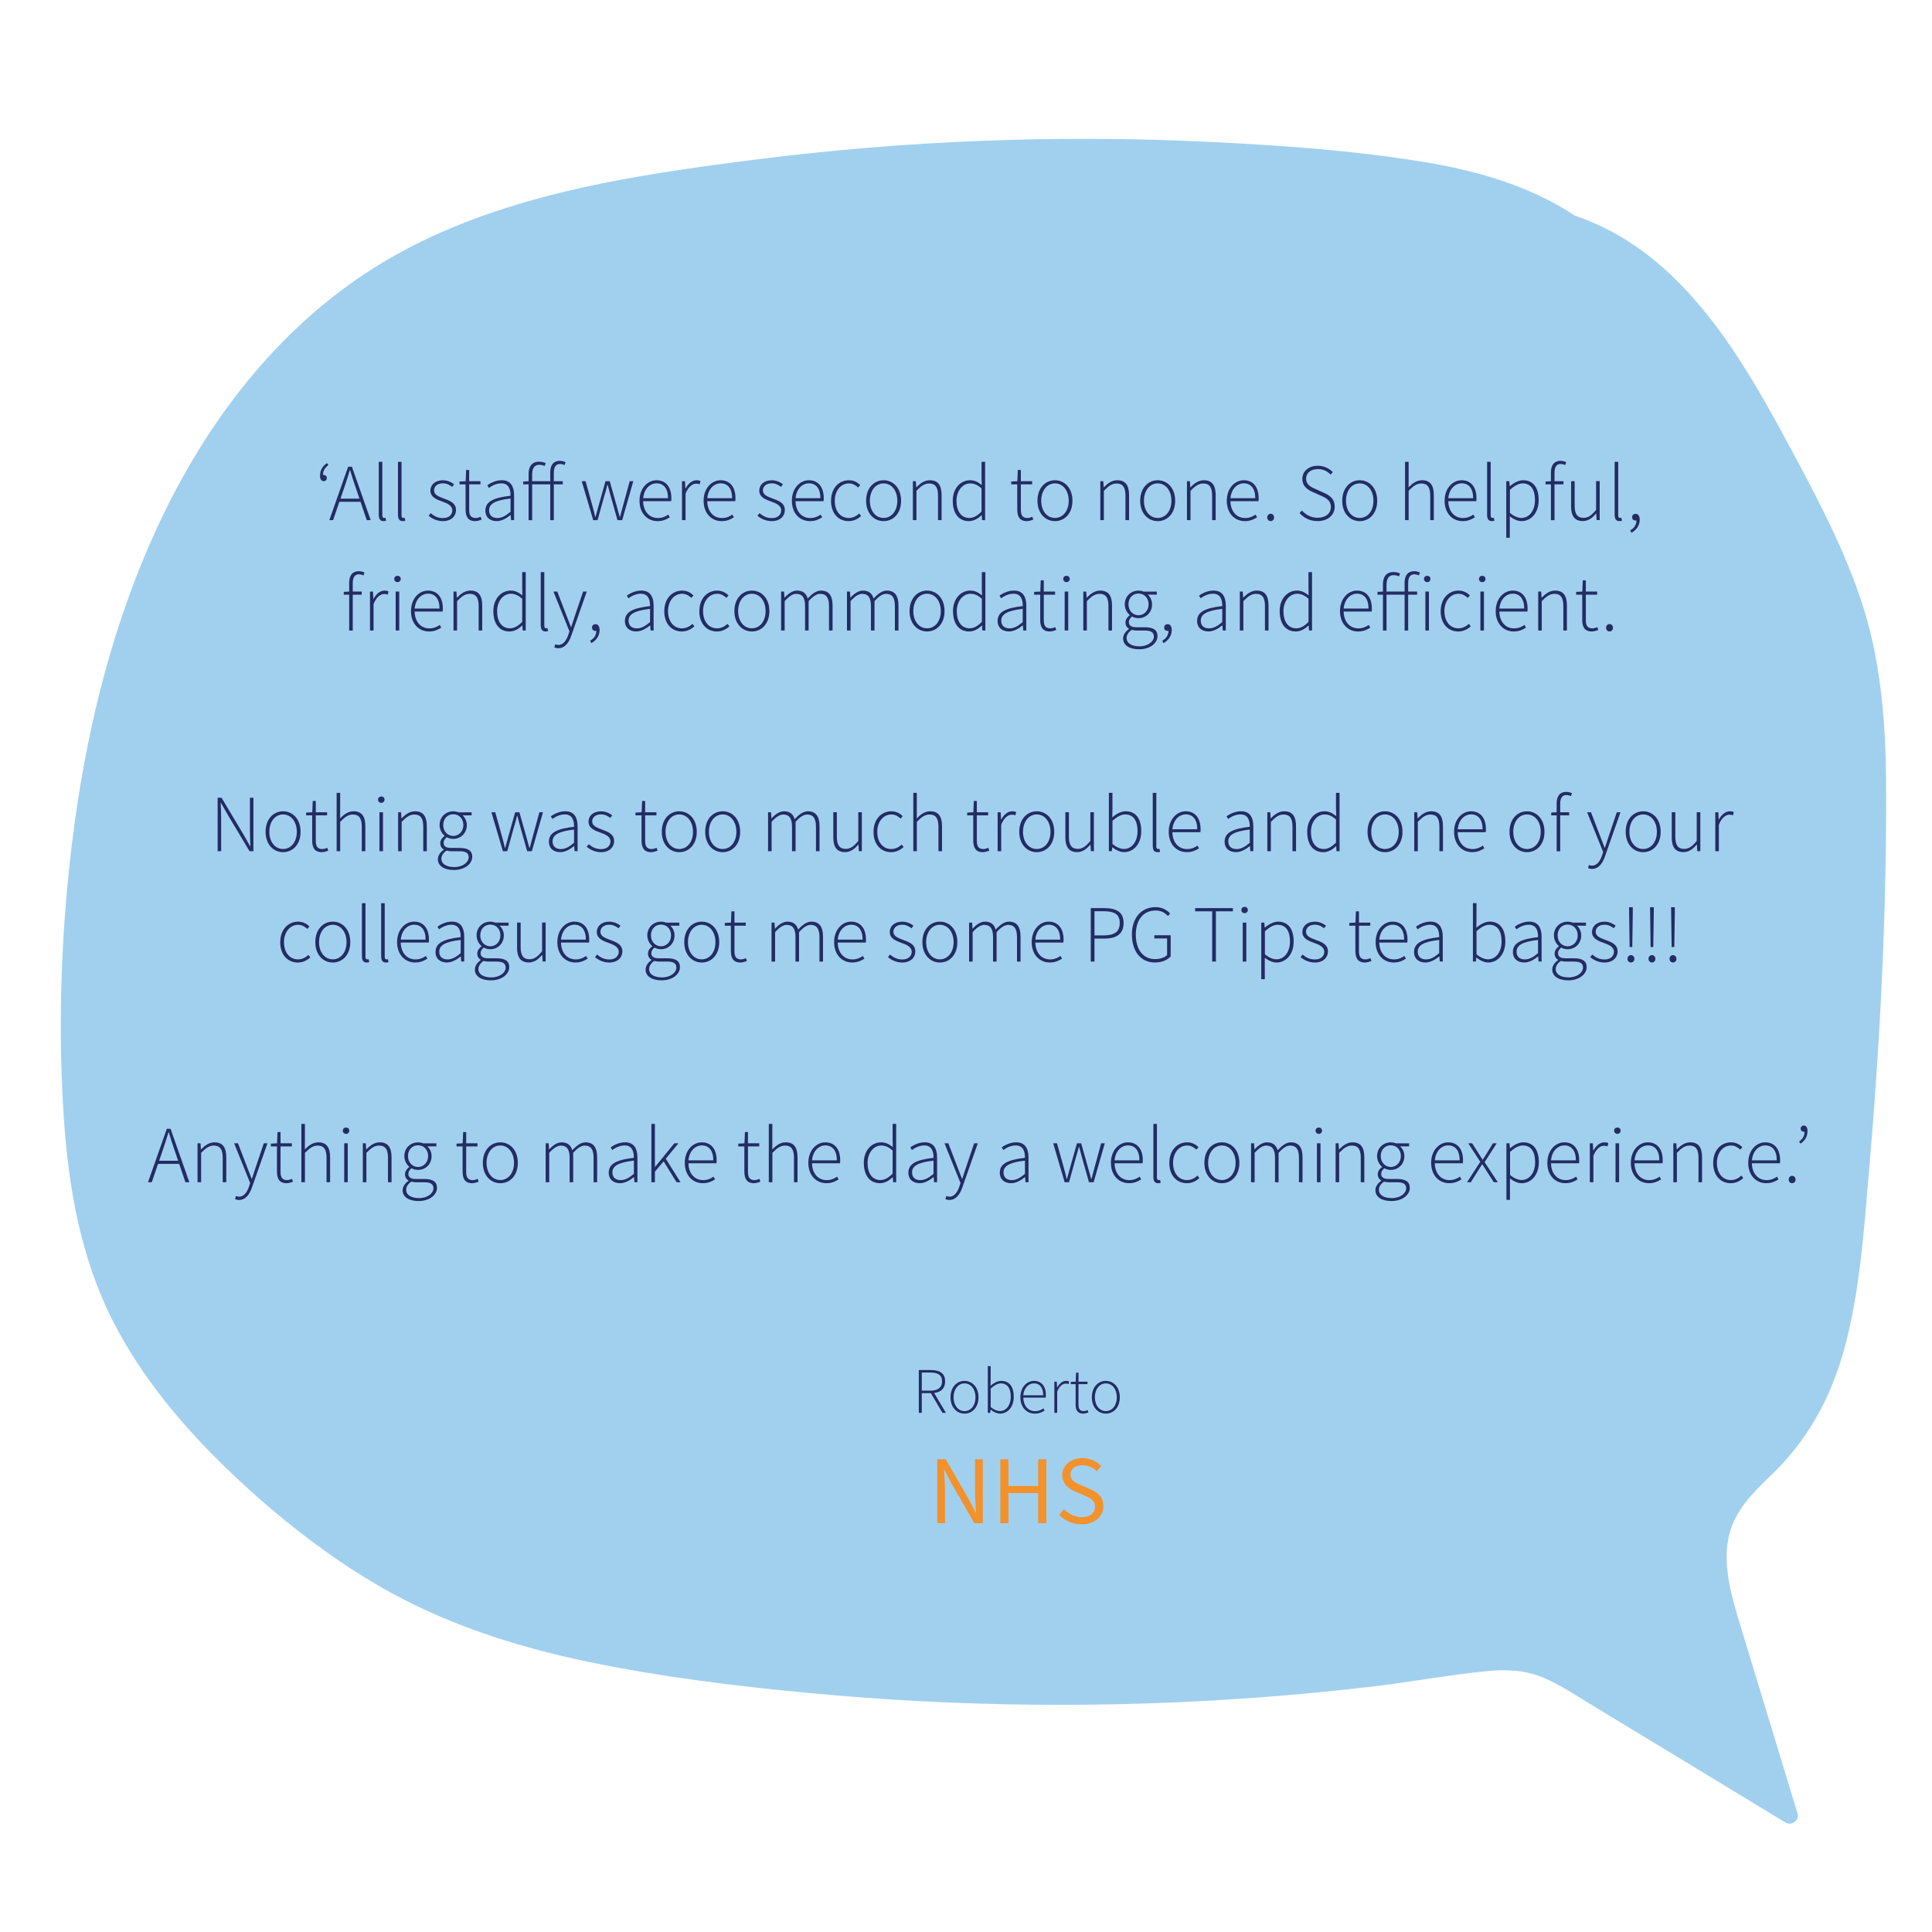 <?xml version="1.0" encoding="UTF-8"?>
<svg xmlns="http://www.w3.org/2000/svg" id="Layer_1" data-name="Layer 1" version="1.1" viewBox="0 0 595.28 595.28">
  <defs>
    <style>
      .cls-1 {
        fill: #242c62;
      }

      .cls-1, .cls-2, .cls-3 {
        stroke-width: 0px;
      }

      .cls-2 {
        fill: #f3912b;
      }

      .cls-3 {
        fill: #a1d0ef;
      }
    </style>
  </defs>
  <g>
    <path class="cls-3" d="M489.68,72.8c-19.06-15.78-44.88-20.17-69.48-22.85-71.02-7.72-143.06-5.87-213.59,5.49-29.64,4.77-59.56,11.43-85.53,26.48C63.89,115.09,35.96,183.03,26.25,248.42c-4.32,29.07-5.83,58.56-4.51,87.92.9,20,3.17,40.22,10.48,58.86,9.42,24.03,26.72,44.2,45.84,61.53,15.47,14.03,32.42,26.6,51.2,35.72,26.37,12.81,55.58,18.52,84.62,22.55,78.12,10.83,157.8,10.34,235.77-1.47,7.32-1.11,14.86-2.31,22.05-.55,5.44,1.33,10.32,4.28,15.11,7.18,21.55,13.08,43.1,26.16,64.66,39.24-5.84-19.21-11.69-38.42-17.53-57.63-3.42-11.23-6.78-23.68-1.92-34.37,3.59-7.9,11.01-13.23,16.87-19.63,16.64-18.14,20.44-44.31,22.85-68.81,4.14-42.07,6.43-84.32,6.87-126.59.2-18.9,0-38.02-4.53-56.37-4.76-19.28-14.15-37.06-23.44-54.61-16.25-30.68-35.94-64.24-69.36-73.63"></path>
    <path class="cls-3" d="M491.45,71.03c-15.12-12.35-33.94-18.06-52.94-21.16-21.78-3.56-44-5.09-66.03-6.16-46.54-2.25-93.28-.43-139.5,5.43-41.38,5.25-85.4,11.8-120.85,35.4-29.36,19.54-50.68,48.82-64.95,80.73-15.47,34.6-23.23,72.02-26.59,109.63-2.07,23.15-2.47,46.53-.91,69.73,1.44,21.4,5.18,42.72,14.92,62.02,9,17.84,22.13,33.36,36.53,47.09s31.6,27.37,49.88,37.3c18.99,10.31,39.75,16.76,60.84,21.12,22.13,4.57,44.7,7.33,67.19,9.46,46.49,4.41,93.36,4.84,139.93,1.31,11.6-.88,23.17-2,34.72-3.38,11.46-1.36,22.88-3.51,34.36-4.64,5.92-.58,11.76-.36,17.32,1.94,5.09,2.1,9.74,5.24,14.43,8.09,10.14,6.15,20.28,12.31,30.43,18.46s19.97,12.12,29.95,18.18c1.84,1.12,4.31-.74,3.67-2.82-5.84-19.21-11.71-38.42-17.53-57.63-2.61-8.61-5.51-18.02-3.79-27.09,1.63-8.57,7.82-14.3,13.81-20.12,11.64-11.3,18.68-25.22,22.6-40.89,4.21-16.83,5.41-34.38,6.89-51.61,3.44-39.95,5.54-80.17,5.3-120.27-.12-19.34-1.7-38.67-8-57.08-5.89-17.21-14.63-33.36-23.25-49.32-13.72-25.42-30.49-53.36-57.96-65.69-3.25-1.46-6.58-2.69-10.01-3.67-3.1-.89-4.42,3.93-1.33,4.82,29.24,8.4,47.33,35.37,61.39,60.53,8.51,15.22,17.02,30.76,23.48,46.98,7.17,18,10.06,36.63,10.56,55.93.52,19.83-.16,39.73-.93,59.55-.77,19.83-1.94,39.65-3.52,59.44-1.41,17.67-2.51,35.62-6.07,53.02-3.18,15.56-8.88,30.77-20.19,42.28-5.47,5.56-11.86,10.66-15.28,17.85-3.69,7.77-3.4,16.41-1.72,24.67,1.88,9.22,5.08,18.22,7.82,27.21,2.87,9.43,5.74,18.86,8.61,28.29,1.43,4.72,2.87,9.43,4.3,14.15l3.67-2.82c-19.97-12.12-39.94-24.23-59.9-36.35-9.32-5.66-18.17-11.37-29.47-11.3-5.37.03-10.7.98-16,1.77-5.71.85-11.43,1.64-17.16,2.37-45.61,5.79-91.7,7.73-137.64,5.83-22.88-.95-45.71-2.85-68.43-5.71-21.63-2.72-43.32-6.11-64.25-12.33-39.71-11.81-74.59-36.87-101.33-68.3-13.19-15.5-23.39-33.17-28.53-52.95-5.58-21.48-6.34-44.16-6.25-66.26.16-40.27,5.05-81.09,17.51-119.5,10.67-32.87,27.31-64.59,52.4-88.77,13.2-12.72,28.56-22.82,45.39-30.08,19.21-8.28,39.82-12.96,60.37-16.53,44.87-7.8,90.53-11.48,136.06-11.38,22.84.05,45.69,1.07,68.44,3.08,19.89,1.75,40.32,3.52,59.28,10.21,8.89,3.13,17.36,7.53,24.67,13.51,2.47,2.02,6.03-1.5,3.54-3.54h0Z"></path>
  </g>
  <g>
    <path class="cls-1" d="M98.61,146.59c0-1.78.8-3.01,2.14-3.9l.45.59c-1.1.88-1.68,1.7-1.68,3.11l.41,1.36-.94-1.04c.26-.3.41-.37.73-.37.48,0,.98.31.98.92s-.4.99-.98.99c-.67,0-1.12-.58-1.12-1.67Z"></path>
    <path class="cls-1" d="M107.27,143.8h1.15l5.8,16.47h-1.22l-3.29-9.7c-.67-1.95-1.25-3.68-1.83-5.69h-.1c-.58,2.01-1.15,3.73-1.82,5.69l-3.33,9.7h-1.16l5.8-16.47ZM104.12,153.65h7.39v.96h-7.39v-.96Z"></path>
    <path class="cls-1" d="M116.7,158.66v-16.37h1.1v16.52c0,.53.22.78.52.78.1,0,.21,0,.45-.05l.19.9c-.23.06-.43.12-.79.12-.96,0-1.46-.59-1.46-1.91Z"></path>
    <path class="cls-1" d="M122.62,158.66v-16.37h1.1v16.52c0,.53.22.78.52.78.1,0,.21,0,.45-.05l.19.9c-.23.06-.43.12-.79.12-.96,0-1.46-.59-1.46-1.91Z"></path>
    <path class="cls-1" d="M132.05,158.91l.64-.8c1.01.85,2.11,1.52,3.81,1.52,1.89,0,2.87-1.1,2.87-2.37,0-1.5-1.55-2.16-2.94-2.66-1.81-.64-3.82-1.38-3.82-3.43,0-1.73,1.37-3.19,3.87-3.19,1.28,0,2.55.53,3.43,1.24l-.59.79c-.81-.6-1.66-1.09-2.86-1.09-1.87,0-2.72,1.08-2.72,2.18,0,1.37,1.41,1.89,2.84,2.43,1.86.71,3.92,1.32,3.92,3.66,0,1.81-1.44,3.38-4.04,3.38-1.78,0-3.32-.74-4.4-1.66Z"></path>
    <path class="cls-1" d="M143.45,156.95v-7.72h-1.87v-.86l1.9-.1.14-3.47h.94v3.47h3.48v.96h-3.48v7.81c0,1.53.38,2.57,2.04,2.57.44,0,1.07-.19,1.5-.38l.29.89c-.69.25-1.46.45-1.96.45-2.3,0-2.98-1.46-2.98-3.61Z"></path>
    <path class="cls-1" d="M149.56,157.28c0-2.67,2.4-3.94,7.74-4.53.03-1.84-.47-3.82-2.83-3.82-1.62,0-3.02.8-3.82,1.41l-.51-.82c.85-.6,2.51-1.56,4.46-1.56,2.84,0,3.8,2.06,3.8,4.63v7.67h-.93l-.12-1.56h-.06c-1.22.99-2.68,1.86-4.26,1.86-1.9,0-3.48-1.03-3.48-3.29ZM157.31,157.68v-4.08c-4.93.57-6.61,1.71-6.61,3.63,0,1.72,1.16,2.38,2.54,2.38s2.58-.67,4.07-1.93Z"></path>
    <path class="cls-1" d="M161.21,148.37l1.67-.1h10.52v.96h-12.2v-.86ZM162.86,146.05c0-2.5,1.21-3.81,3.25-3.81.65,0,1.38.16,2.02.45l-.3.9c-.6-.28-1.15-.38-1.71-.38-1.42,0-2.15,1.07-2.15,2.93v14.14h-1.1v-14.22ZM169.53,145.6c0-2.38,1.07-3.61,2.97-3.61.56,0,1.2.16,1.75.41l-.3.9c-.49-.24-.98-.34-1.43-.34-1.29,0-1.88.98-1.88,2.72v14.6h-1.1v-14.67Z"></path>
    <path class="cls-1" d="M179.24,148.27h1.19l2.16,7.77c.29,1.11.57,2.14.81,3.21h.1c.29-1.07.58-2.1.88-3.21l2.18-7.77h1.31l2.19,7.77c.3,1.11.59,2.14.88,3.21h.1c.29-1.07.57-2.1.86-3.21l2.12-7.77h1.11l-3.43,12h-1.44l-2.11-7.45c-.33-1.15-.58-2.25-.91-3.43h-.1c-.29,1.17-.57,2.32-.96,3.47l-2.06,7.41h-1.34l-3.54-12Z"></path>
    <path class="cls-1" d="M197.04,154.29c0-3.91,2.54-6.32,5.23-6.32,2.84,0,4.59,2.02,4.59,5.55,0,.3,0,.6-.06.9h-8.63c.04,3.03,1.81,5.19,4.52,5.19,1.3,0,2.32-.43,3.22-1.06l.46.84c-.94.59-2.02,1.18-3.78,1.18-3.06,0-5.55-2.35-5.55-6.28ZM205.83,153.51c0-3.06-1.39-4.59-3.54-4.59-2.03,0-3.86,1.72-4.11,4.59h7.66Z"></path>
    <path class="cls-1" d="M210.12,148.27h.93l.12,2.24h.06c.81-1.47,1.99-2.54,3.41-2.54.44,0,.79.05,1.19.25l-.25,1c-.4-.15-.62-.2-1.08-.2-1.08,0-2.36.82-3.27,3.09v8.16h-1.1v-12Z"></path>
    <path class="cls-1" d="M216.79,154.29c0-3.91,2.54-6.32,5.23-6.32,2.84,0,4.59,2.02,4.59,5.55,0,.3,0,.6-.06.9h-8.63c.04,3.03,1.81,5.19,4.52,5.19,1.3,0,2.32-.43,3.22-1.06l.46.84c-.94.59-2.02,1.18-3.78,1.18-3.06,0-5.55-2.35-5.55-6.28ZM225.58,153.51c0-3.06-1.39-4.59-3.54-4.59-2.03,0-3.86,1.72-4.11,4.59h7.66Z"></path>
    <path class="cls-1" d="M233.38,158.91l.64-.8c1.01.85,2.11,1.52,3.81,1.52,1.89,0,2.87-1.1,2.87-2.37,0-1.5-1.55-2.16-2.94-2.66-1.81-.64-3.82-1.38-3.82-3.43,0-1.73,1.37-3.19,3.87-3.19,1.28,0,2.55.53,3.43,1.24l-.6.79c-.81-.6-1.66-1.09-2.86-1.09-1.87,0-2.72,1.08-2.72,2.18,0,1.37,1.41,1.89,2.84,2.43,1.86.71,3.92,1.32,3.92,3.66,0,1.81-1.44,3.38-4.04,3.38-1.78,0-3.32-.74-4.4-1.66Z"></path>
    <path class="cls-1" d="M243.99,154.29c0-3.91,2.54-6.32,5.23-6.32,2.84,0,4.59,2.02,4.59,5.55,0,.3,0,.6-.06.9h-8.63c.04,3.03,1.81,5.19,4.52,5.19,1.3,0,2.32-.43,3.22-1.06l.46.84c-.94.59-2.02,1.18-3.78,1.18-3.06,0-5.55-2.35-5.55-6.28ZM252.78,153.51c0-3.06-1.39-4.59-3.54-4.59-2.03,0-3.86,1.72-4.11,4.59h7.66Z"></path>
    <path class="cls-1" d="M256.06,154.29c0-4.01,2.56-6.32,5.48-6.32,1.63,0,2.7.72,3.51,1.48l-.65.77c-.77-.72-1.67-1.27-2.84-1.27-2.45,0-4.35,2.19-4.35,5.35s1.72,5.3,4.33,5.3c1.29,0,2.39-.62,3.21-1.38l.57.77c-1.02.92-2.31,1.58-3.83,1.58-3.1,0-5.44-2.31-5.44-6.28Z"></path>
    <path class="cls-1" d="M266.86,154.29c0-4.01,2.5-6.32,5.39-6.32s5.39,2.31,5.39,6.32-2.5,6.28-5.39,6.28-5.39-2.31-5.39-6.28ZM276.48,154.29c0-3.16-1.8-5.35-4.23-5.35s-4.23,2.19-4.23,5.35,1.8,5.3,4.23,5.3,4.23-2.14,4.23-5.3Z"></path>
    <path class="cls-1" d="M281.25,148.27h.93l.12,1.86h.06c1.22-1.22,2.47-2.16,4.13-2.16,2.48,0,3.63,1.5,3.63,4.6v7.7h-1.1v-7.55c0-2.54-.8-3.75-2.73-3.75-1.43,0-2.46.75-3.92,2.25v9.05h-1.1v-12Z"></path>
    <path class="cls-1" d="M293.55,154.29c0-3.87,2.46-6.32,5.32-6.32,1.44,0,2.42.54,3.62,1.47l-.06-2.2v-4.95h1.1v17.98h-.93l-.12-1.55h-.05c-.99.98-2.32,1.85-3.91,1.85-3.01,0-4.96-2.23-4.96-6.28ZM302.43,157.61v-7.12c-1.26-1.12-2.32-1.54-3.5-1.54-2.38,0-4.22,2.33-4.22,5.34,0,3.19,1.42,5.3,3.96,5.3,1.32,0,2.5-.69,3.76-1.98Z"></path>
    <path class="cls-1" d="M313.43,156.95v-7.72h-1.87v-.86l1.9-.1.14-3.47h.94v3.47h3.48v.96h-3.48v7.81c0,1.53.38,2.57,2.04,2.57.44,0,1.07-.19,1.5-.38l.29.89c-.69.25-1.46.45-1.96.45-2.3,0-2.98-1.46-2.98-3.61Z"></path>
    <path class="cls-1" d="M319.66,154.29c0-4.01,2.5-6.32,5.39-6.32s5.39,2.31,5.39,6.32-2.5,6.28-5.39,6.28-5.39-2.31-5.39-6.28ZM329.28,154.29c0-3.16-1.8-5.35-4.23-5.35s-4.23,2.19-4.23,5.35,1.8,5.3,4.23,5.3,4.23-2.14,4.23-5.3Z"></path>
    <path class="cls-1" d="M339.02,148.27h.93l.12,1.86h.05c1.22-1.22,2.47-2.16,4.13-2.16,2.48,0,3.63,1.5,3.63,4.6v7.7h-1.11v-7.55c0-2.54-.8-3.75-2.73-3.75-1.43,0-2.46.75-3.92,2.25v9.05h-1.1v-12Z"></path>
    <path class="cls-1" d="M351.31,154.29c0-4.01,2.5-6.32,5.39-6.32s5.39,2.31,5.39,6.32-2.5,6.28-5.39,6.28-5.39-2.31-5.39-6.28ZM360.93,154.29c0-3.16-1.8-5.35-4.23-5.35s-4.23,2.19-4.23,5.35,1.8,5.3,4.23,5.3,4.23-2.14,4.23-5.3Z"></path>
    <path class="cls-1" d="M365.7,148.27h.93l.12,1.86h.06c1.22-1.22,2.47-2.16,4.13-2.16,2.48,0,3.63,1.5,3.63,4.6v7.7h-1.1v-7.55c0-2.54-.8-3.75-2.73-3.75-1.43,0-2.46.75-3.92,2.25v9.05h-1.1v-12Z"></path>
    <path class="cls-1" d="M377.99,154.29c0-3.91,2.54-6.32,5.23-6.32,2.84,0,4.59,2.02,4.59,5.55,0,.3,0,.6-.06.9h-8.63c.04,3.03,1.81,5.19,4.52,5.19,1.3,0,2.32-.43,3.22-1.06l.46.84c-.94.59-2.02,1.18-3.78,1.18-3.06,0-5.55-2.35-5.55-6.28ZM386.77,153.51c0-3.06-1.39-4.59-3.54-4.59-2.03,0-3.86,1.72-4.11,4.59h7.66Z"></path>
    <path class="cls-1" d="M390.45,159.45c0-.73.51-1.16,1.06-1.16s1.06.43,1.06,1.16c0,.69-.51,1.11-1.06,1.11s-1.06-.43-1.06-1.11Z"></path>
    <path class="cls-1" d="M400.4,158.09l.74-.79c1.19,1.35,2.91,2.23,4.83,2.23,2.51,0,4.1-1.35,4.1-3.31s-1.34-2.71-2.96-3.44l-2.5-1.12c-1.43-.63-3.34-1.66-3.34-4.1s2.05-4.06,4.79-4.06c1.98,0,3.58.9,4.59,1.97l-.67.76c-.96-1.02-2.27-1.69-3.92-1.69-2.17,0-3.63,1.16-3.63,2.94,0,1.92,1.64,2.65,2.85,3.18l2.49,1.11c1.84.82,3.47,1.84,3.47,4.36s-2.08,4.43-5.27,4.43c-2.41,0-4.26-1.02-5.56-2.48Z"></path>
    <path class="cls-1" d="M413.56,154.29c0-4.01,2.5-6.32,5.39-6.32s5.39,2.31,5.39,6.32-2.5,6.28-5.39,6.28-5.39-2.31-5.39-6.28ZM423.18,154.29c0-3.16-1.8-5.35-4.23-5.35s-4.23,2.19-4.23,5.35,1.8,5.3,4.23,5.3,4.23-2.14,4.23-5.3Z"></path>
    <path class="cls-1" d="M432.92,142.29h1.1v5.22l-.02,2.64c1.25-1.24,2.5-2.18,4.15-2.18,2.48,0,3.63,1.5,3.63,4.6v7.7h-1.11v-7.55c0-2.54-.8-3.75-2.73-3.75-1.43,0-2.46.75-3.92,2.25v9.05h-1.1v-17.98Z"></path>
    <path class="cls-1" d="M445.11,154.29c0-3.91,2.54-6.32,5.23-6.32,2.84,0,4.59,2.02,4.59,5.55,0,.3,0,.6-.06.9h-8.63c.04,3.03,1.81,5.19,4.52,5.19,1.3,0,2.32-.43,3.22-1.06l.45.84c-.94.59-2.02,1.18-3.78,1.18-3.06,0-5.55-2.35-5.55-6.28ZM453.9,153.51c0-3.06-1.39-4.59-3.54-4.59-2.03,0-3.86,1.72-4.11,4.59h7.66Z"></path>
    <path class="cls-1" d="M458.2,158.66v-16.37h1.1v16.52c0,.53.22.78.52.78.11,0,.21,0,.45-.05l.18.9c-.22.06-.43.12-.79.12-.96,0-1.46-.59-1.46-1.91Z"></path>
    <path class="cls-1" d="M464.12,148.27h.93l.12,1.51h.05c1.17-.94,2.6-1.81,4.07-1.81,3.22,0,4.8,2.41,4.8,6.12,0,4.07-2.46,6.48-5.29,6.48-1.14,0-2.36-.54-3.61-1.47v2.21s.01,4.39.01,4.39h-1.1v-17.44ZM472.95,154.09c0-2.95-1.05-5.15-3.82-5.15-1.19,0-2.46.7-3.9,1.98v7.12c1.35,1.12,2.62,1.54,3.53,1.54,2.44,0,4.19-2.24,4.19-5.49Z"></path>
    <path class="cls-1" d="M476.21,148.37l1.67-.1h3.85v.96h-5.53v-.86ZM477.86,145.6c0-2.38,1.07-3.61,2.97-3.61.57,0,1.2.16,1.75.41l-.3.9c-.49-.24-.99-.34-1.43-.34-1.29,0-1.88.98-1.88,2.72v14.6h-1.1v-14.67Z"></path>
    <path class="cls-1" d="M484.08,155.96v-7.7h1.1v7.55c0,2.54.8,3.75,2.73,3.75,1.43,0,2.46-.75,3.87-2.45v-8.86h1.11v12h-.94l-.12-2.01h-.06c-1.18,1.38-2.42,2.31-4.07,2.31-2.48,0-3.63-1.5-3.63-4.6Z"></path>
    <path class="cls-1" d="M497.5,158.66v-16.37h1.1v16.52c0,.53.22.78.52.78.11,0,.21,0,.45-.05l.18.9c-.22.06-.43.12-.79.12-.96,0-1.46-.59-1.46-1.91Z"></path>
    <path class="cls-1" d="M502.31,163.39c1.15-.6,1.92-1.67,1.92-3.1l-.31-1.48.89,1.17c-.22.35-.54.41-.87.41-.58,0-1.06-.35-1.06-1.04s.52-1.04,1.07-1.04c.77,0,1.28.69,1.28,1.78,0,1.82-1.07,3.26-2.56,4.07l-.36-.76Z"></path>
    <path class="cls-1" d="M105.93,182.37l1.67-.1h3.85v.96h-5.53v-.86ZM107.58,179.6c0-2.38,1.07-3.61,2.97-3.61.56,0,1.2.16,1.75.41l-.3.9c-.49-.24-.98-.34-1.43-.34-1.29,0-1.88.98-1.88,2.72v14.6h-1.1v-14.67Z"></path>
    <path class="cls-1" d="M113.99,182.27h.93l.12,2.24h.06c.81-1.47,1.99-2.54,3.41-2.54.44,0,.79.05,1.19.25l-.25,1c-.4-.15-.62-.2-1.08-.2-1.08,0-2.36.82-3.27,3.09v8.16h-1.1v-12Z"></path>
    <path class="cls-1" d="M121.48,178.39c0-.62.46-.98,1-.98s1,.36,1,.98c0,.58-.46.98-1,.98s-1-.4-1-.98ZM121.91,182.27h1.1v12h-1.1v-12Z"></path>
    <path class="cls-1" d="M126.63,188.29c0-3.91,2.54-6.32,5.23-6.32,2.84,0,4.59,2.02,4.59,5.55,0,.3,0,.6-.06.9h-8.63c.04,3.03,1.81,5.19,4.52,5.19,1.3,0,2.32-.43,3.22-1.06l.46.84c-.94.59-2.02,1.18-3.78,1.18-3.06,0-5.55-2.35-5.55-6.28ZM135.42,187.51c0-3.06-1.39-4.59-3.54-4.59-2.03,0-3.86,1.72-4.11,4.59h7.66Z"></path>
    <path class="cls-1" d="M139.71,182.27h.93l.12,1.86h.06c1.22-1.22,2.47-2.16,4.13-2.16,2.48,0,3.63,1.5,3.63,4.6v7.7h-1.1v-7.55c0-2.54-.8-3.75-2.73-3.75-1.43,0-2.46.75-3.92,2.25v9.05h-1.1v-12Z"></path>
    <path class="cls-1" d="M152.01,188.29c0-3.87,2.46-6.32,5.32-6.32,1.44,0,2.42.54,3.62,1.47l-.06-2.2v-4.95h1.1v17.98h-.93l-.12-1.55h-.06c-.98.98-2.32,1.85-3.91,1.85-3.01,0-4.96-2.23-4.96-6.28ZM160.89,191.61v-7.12c-1.26-1.12-2.32-1.54-3.5-1.54-2.38,0-4.22,2.33-4.22,5.34,0,3.19,1.42,5.3,3.96,5.3,1.32,0,2.5-.69,3.76-1.98Z"></path>
    <path class="cls-1" d="M166.61,192.66v-16.37h1.1v16.52c0,.53.22.78.52.78.1,0,.21,0,.45-.05l.19.9c-.23.06-.43.12-.79.12-.96,0-1.46-.59-1.46-1.91Z"></path>
    <path class="cls-1" d="M170.82,199.48l.25-.95c.25.09.64.19.98.19,1.46,0,2.46-1.35,3.07-3.18l.33-1.04-4.93-12.23h1.19l2.89,7.54c.4,1.02.87,2.3,1.3,3.37h.1c.38-1.06.77-2.35,1.11-3.37l2.55-7.54h1.13l-4.74,13.51c-.67,2-1.88,3.95-4.04,3.95-.44,0-.9-.1-1.22-.25Z"></path>
    <path class="cls-1" d="M181.83,197.39c1.15-.6,1.92-1.67,1.92-3.1l-.31-1.48.89,1.17c-.22.35-.54.41-.86.41-.58,0-1.06-.35-1.06-1.04s.52-1.04,1.07-1.04c.77,0,1.27.69,1.27,1.78,0,1.82-1.07,3.26-2.56,4.07l-.35-.76Z"></path>
    <path class="cls-1" d="M192.55,191.28c0-2.67,2.4-3.94,7.74-4.53.03-1.84-.47-3.82-2.83-3.82-1.62,0-3.02.8-3.82,1.41l-.51-.82c.85-.6,2.51-1.56,4.46-1.56,2.84,0,3.8,2.06,3.8,4.63v7.67h-.93l-.12-1.56h-.06c-1.22.99-2.68,1.86-4.26,1.86-1.9,0-3.48-1.03-3.48-3.29ZM200.29,191.68v-4.08c-4.93.57-6.61,1.71-6.61,3.63,0,1.72,1.16,2.38,2.54,2.38s2.58-.67,4.07-1.93Z"></path>
    <path class="cls-1" d="M204.68,188.29c0-4.01,2.56-6.32,5.48-6.32,1.63,0,2.7.72,3.51,1.48l-.65.77c-.77-.72-1.67-1.27-2.84-1.27-2.45,0-4.35,2.19-4.35,5.35s1.72,5.3,4.33,5.3c1.29,0,2.39-.62,3.21-1.38l.57.77c-1.02.92-2.31,1.58-3.83,1.58-3.1,0-5.44-2.31-5.44-6.28Z"></path>
    <path class="cls-1" d="M215.48,188.29c0-4.01,2.56-6.32,5.48-6.32,1.63,0,2.7.72,3.51,1.48l-.65.77c-.77-.72-1.67-1.27-2.84-1.27-2.45,0-4.35,2.19-4.35,5.35s1.72,5.3,4.33,5.3c1.29,0,2.39-.62,3.21-1.38l.57.77c-1.02.92-2.31,1.58-3.83,1.58-3.1,0-5.44-2.31-5.44-6.28Z"></path>
    <path class="cls-1" d="M226.28,188.29c0-4.01,2.5-6.32,5.39-6.32s5.39,2.31,5.39,6.32-2.5,6.28-5.39,6.28-5.39-2.31-5.39-6.28ZM235.89,188.29c0-3.16-1.8-5.35-4.23-5.35s-4.23,2.19-4.23,5.35,1.8,5.3,4.23,5.3,4.23-2.14,4.23-5.3Z"></path>
    <path class="cls-1" d="M240.66,182.27h.93l.12,1.86h.06c1.09-1.22,2.45-2.16,3.79-2.16,1.92,0,2.89.97,3.31,2.45,1.36-1.5,2.69-2.45,4.07-2.45,2.39,0,3.59,1.5,3.59,4.6v7.7h-1.1v-7.55c0-2.54-.85-3.75-2.69-3.75-1.13,0-2.27.75-3.59,2.25v9.05h-1.1v-7.55c0-2.54-.85-3.75-2.69-3.75-1.08,0-2.27.75-3.59,2.25v9.05h-1.1v-12Z"></path>
    <path class="cls-1" d="M260.96,182.27h.93l.12,1.86h.06c1.09-1.22,2.45-2.16,3.79-2.16,1.92,0,2.89.97,3.31,2.45,1.36-1.5,2.69-2.45,4.07-2.45,2.39,0,3.59,1.5,3.59,4.6v7.7h-1.1v-7.55c0-2.54-.85-3.75-2.69-3.75-1.13,0-2.27.75-3.59,2.25v9.05h-1.1v-7.55c0-2.54-.85-3.75-2.69-3.75-1.08,0-2.27.75-3.59,2.25v9.05h-1.1v-12Z"></path>
    <path class="cls-1" d="M280.25,188.29c0-4.01,2.5-6.32,5.39-6.32s5.39,2.31,5.39,6.32-2.5,6.28-5.39,6.28-5.39-2.31-5.39-6.28ZM289.87,188.29c0-3.16-1.8-5.35-4.23-5.35s-4.23,2.19-4.23,5.35,1.8,5.3,4.23,5.3,4.23-2.14,4.23-5.3Z"></path>
    <path class="cls-1" d="M293.63,188.29c0-3.87,2.46-6.32,5.32-6.32,1.44,0,2.42.54,3.62,1.47l-.06-2.2v-4.95h1.1v17.98h-.93l-.12-1.55h-.05c-.99.98-2.32,1.85-3.91,1.85-3.01,0-4.96-2.23-4.96-6.28ZM302.52,191.61v-7.12c-1.26-1.12-2.32-1.54-3.5-1.54-2.38,0-4.22,2.33-4.22,5.34,0,3.19,1.42,5.3,3.96,5.3,1.32,0,2.5-.69,3.76-1.98Z"></path>
    <path class="cls-1" d="M307.38,191.28c0-2.67,2.4-3.94,7.74-4.53.03-1.84-.47-3.82-2.83-3.82-1.62,0-3.02.8-3.82,1.41l-.51-.82c.85-.6,2.51-1.56,4.46-1.56,2.84,0,3.8,2.06,3.8,4.63v7.67h-.93l-.12-1.56h-.06c-1.22.99-2.68,1.86-4.26,1.86-1.9,0-3.48-1.03-3.48-3.29ZM315.12,191.68v-4.08c-4.93.57-6.61,1.71-6.61,3.63,0,1.72,1.17,2.38,2.54,2.38s2.58-.67,4.07-1.93Z"></path>
    <path class="cls-1" d="M320.51,190.95v-7.72h-1.88v-.86l1.9-.1.14-3.47h.94v3.47h3.48v.96h-3.48v7.81c0,1.53.38,2.57,2.04,2.57.45,0,1.07-.19,1.5-.38l.29.89c-.7.25-1.46.45-1.96.45-2.3,0-2.98-1.46-2.98-3.61Z"></path>
    <path class="cls-1" d="M327.6,178.39c0-.62.46-.98,1-.98s1,.36,1,.98c0,.58-.46.98-1,.98s-1-.4-1-.98ZM328.04,182.27h1.1v12h-1.1v-12Z"></path>
    <path class="cls-1" d="M333.76,182.27h.93l.12,1.86h.06c1.22-1.22,2.47-2.16,4.13-2.16,2.48,0,3.63,1.5,3.63,4.6v7.7h-1.1v-7.55c0-2.54-.8-3.75-2.73-3.75-1.43,0-2.46.75-3.92,2.25v9.05h-1.1v-12Z"></path>
    <path class="cls-1" d="M346.04,196.72c0-1.05.69-2.11,1.79-2.89v-.1c-.6-.36-1.06-1.01-1.06-1.92,0-1.07.77-1.84,1.31-2.21v-.1c-.76-.65-1.52-1.84-1.52-3.29,0-2.47,1.88-4.23,4.22-4.23.66,0,1.22.14,1.59.3h4.06v.94h-2.79c.78.66,1.33,1.74,1.33,3.01,0,2.45-1.84,4.24-4.19,4.24-.67,0-1.43-.19-1.98-.51-.52.43-.97.94-.97,1.74,0,.86.5,1.56,2.29,1.56h2.57c2.7,0,3.96.86,3.96,2.75,0,2.07-2.21,4.05-5.67,4.05-3.03,0-4.93-1.3-4.93-3.32ZM355.52,196.11c0-1.32-.96-1.83-2.78-1.83h-2.57c-.23,0-.86-.05-1.48-.2-1.11.75-1.57,1.67-1.57,2.52,0,1.52,1.45,2.54,3.98,2.54,2.71,0,4.43-1.53,4.43-3.04ZM353.9,186.2c0-2.03-1.4-3.32-3.1-3.32s-3.1,1.27-3.1,3.32,1.45,3.37,3.1,3.37,3.1-1.36,3.1-3.37Z"></path>
    <path class="cls-1" d="M358.12,197.39c1.15-.6,1.92-1.67,1.92-3.1l-.31-1.48.89,1.17c-.22.35-.54.41-.86.41-.58,0-1.06-.35-1.06-1.04s.52-1.04,1.07-1.04c.77,0,1.27.69,1.27,1.78,0,1.82-1.07,3.26-2.56,4.07l-.36-.76Z"></path>
    <path class="cls-1" d="M368.85,191.28c0-2.67,2.4-3.94,7.74-4.53.03-1.84-.47-3.82-2.83-3.82-1.62,0-3.02.8-3.82,1.41l-.51-.82c.85-.6,2.51-1.56,4.46-1.56,2.84,0,3.8,2.06,3.8,4.63v7.67h-.93l-.12-1.56h-.06c-1.22.99-2.68,1.86-4.26,1.86-1.9,0-3.48-1.03-3.48-3.29ZM376.59,191.68v-4.08c-4.93.57-6.61,1.71-6.61,3.63,0,1.72,1.17,2.38,2.54,2.38s2.58-.67,4.07-1.93Z"></path>
    <path class="cls-1" d="M381.98,182.27h.93l.12,1.86h.06c1.22-1.22,2.47-2.16,4.13-2.16,2.48,0,3.63,1.5,3.63,4.6v7.7h-1.1v-7.55c0-2.54-.8-3.75-2.73-3.75-1.43,0-2.46.75-3.92,2.25v9.05h-1.1v-12Z"></path>
    <path class="cls-1" d="M394.28,188.29c0-3.87,2.46-6.32,5.32-6.32,1.44,0,2.42.54,3.62,1.47l-.06-2.2v-4.95h1.1v17.98h-.93l-.12-1.55h-.05c-.99.98-2.32,1.85-3.91,1.85-3.01,0-4.96-2.23-4.96-6.28ZM403.17,191.61v-7.12c-1.26-1.12-2.32-1.54-3.5-1.54-2.38,0-4.22,2.33-4.22,5.34,0,3.19,1.42,5.3,3.96,5.3,1.33,0,2.5-.69,3.76-1.98Z"></path>
    <path class="cls-1" d="M412.87,188.29c0-3.91,2.54-6.32,5.23-6.32,2.84,0,4.59,2.02,4.59,5.55,0,.3,0,.6-.06.9h-8.63c.04,3.03,1.81,5.19,4.52,5.19,1.3,0,2.32-.43,3.22-1.06l.46.84c-.94.59-2.02,1.18-3.78,1.18-3.06,0-5.55-2.35-5.55-6.28ZM421.66,187.51c0-3.06-1.39-4.59-3.54-4.59-2.03,0-3.86,1.72-4.11,4.59h7.66Z"></path>
    <path class="cls-1" d="M424.45,182.37l1.67-.1h10.52v.96h-12.2v-.86ZM426.1,180.05c0-2.5,1.21-3.81,3.25-3.81.66,0,1.38.16,2.02.45l-.3.9c-.6-.28-1.15-.38-1.71-.38-1.42,0-2.15,1.07-2.15,2.93v14.14h-1.1v-14.22ZM432.77,179.6c0-2.38,1.07-3.61,2.97-3.61.56,0,1.2.16,1.75.41l-.3.9c-.49-.24-.98-.34-1.43-.34-1.29,0-1.88.98-1.88,2.72v14.6h-1.1v-14.67Z"></path>
    <path class="cls-1" d="M438.75,178.39c0-.62.46-.98,1-.98s1,.36,1,.98c0,.58-.46.98-1,.98s-1-.4-1-.98ZM439.18,182.27h1.1v12h-1.1v-12Z"></path>
    <path class="cls-1" d="M443.9,188.29c0-4.01,2.56-6.32,5.48-6.32,1.63,0,2.7.72,3.51,1.48l-.65.77c-.77-.72-1.67-1.27-2.84-1.27-2.46,0-4.35,2.19-4.35,5.35s1.72,5.3,4.33,5.3c1.29,0,2.39-.62,3.21-1.38l.57.77c-1.02.92-2.31,1.58-3.83,1.58-3.1,0-5.44-2.31-5.44-6.28Z"></path>
    <path class="cls-1" d="M455.7,178.39c0-.62.46-.98,1-.98s1,.36,1,.98c0,.58-.46.98-1,.98s-1-.4-1-.98ZM456.13,182.27h1.1v12h-1.1v-12Z"></path>
    <path class="cls-1" d="M460.85,188.29c0-3.91,2.54-6.32,5.23-6.32,2.84,0,4.59,2.02,4.59,5.55,0,.3,0,.6-.06.9h-8.63c.04,3.03,1.81,5.19,4.52,5.19,1.3,0,2.32-.43,3.22-1.06l.45.84c-.94.59-2.02,1.18-3.78,1.18-3.06,0-5.55-2.35-5.55-6.28ZM469.64,187.51c0-3.06-1.39-4.59-3.54-4.59-2.03,0-3.86,1.72-4.11,4.59h7.66Z"></path>
    <path class="cls-1" d="M473.93,182.27h.93l.12,1.86h.05c1.22-1.22,2.47-2.16,4.13-2.16,2.48,0,3.63,1.5,3.63,4.6v7.7h-1.1v-7.55c0-2.54-.8-3.75-2.73-3.75-1.43,0-2.46.75-3.92,2.25v9.05h-1.1v-12Z"></path>
    <path class="cls-1" d="M487.51,190.95v-7.72h-1.87v-.86l1.9-.1.14-3.47h.94v3.47h3.48v.96h-3.48v7.81c0,1.53.38,2.57,2.04,2.57.45,0,1.07-.19,1.5-.38l.29.89c-.7.25-1.46.45-1.96.45-2.3,0-2.98-1.46-2.98-3.61Z"></path>
    <path class="cls-1" d="M494.86,193.45c0-.73.51-1.16,1.06-1.16s1.06.43,1.06,1.16c0,.69-.51,1.11-1.06,1.11s-1.06-.43-1.06-1.11Z"></path>
    <path class="cls-1" d="M67.06,245.8h1.2l6.93,11.61,1.86,3.29h.1c-.06-1.61-.15-3.21-.15-4.8v-10.1h1.08v16.47h-1.2l-6.93-11.61-1.86-3.29h-.1c.06,1.58.15,3.07.15,4.67v10.23h-1.08v-16.47Z"></path>
    <path class="cls-1" d="M81.83,256.29c0-4.01,2.5-6.32,5.39-6.32s5.39,2.31,5.39,6.32-2.5,6.28-5.39,6.28-5.39-2.31-5.39-6.28ZM91.45,256.29c0-3.16-1.8-5.35-4.23-5.35s-4.23,2.19-4.23,5.35,1.8,5.3,4.23,5.3,4.23-2.14,4.23-5.3Z"></path>
    <path class="cls-1" d="M96.19,258.95v-7.72h-1.87v-.86l1.9-.1.14-3.47h.94v3.47h3.48v.96h-3.48v7.81c0,1.53.38,2.57,2.04,2.57.44,0,1.07-.19,1.5-.38l.29.89c-.69.25-1.46.45-1.96.45-2.3,0-2.98-1.46-2.98-3.61Z"></path>
    <path class="cls-1" d="M103.71,244.29h1.1v5.22l-.02,2.64c1.25-1.25,2.5-2.18,4.15-2.18,2.48,0,3.63,1.5,3.63,4.6v7.7h-1.1v-7.55c0-2.54-.8-3.75-2.73-3.75-1.43,0-2.46.75-3.92,2.25v9.05h-1.1v-17.98Z"></path>
    <path class="cls-1" d="M116.48,246.39c0-.62.46-.98,1-.98s1,.36,1,.98c0,.57-.46.98-1,.98s-1-.4-1-.98ZM116.91,250.27h1.1v12h-1.1v-12Z"></path>
    <path class="cls-1" d="M122.64,250.27h.93l.12,1.86h.06c1.22-1.22,2.47-2.16,4.13-2.16,2.48,0,3.63,1.5,3.63,4.6v7.7h-1.1v-7.55c0-2.54-.8-3.75-2.73-3.75-1.43,0-2.46.75-3.92,2.25v9.05h-1.1v-12Z"></path>
    <path class="cls-1" d="M134.92,264.72c0-1.05.69-2.11,1.79-2.89v-.1c-.6-.36-1.06-1.01-1.06-1.92,0-1.07.77-1.84,1.31-2.21v-.1c-.76-.64-1.52-1.84-1.52-3.29,0-2.47,1.88-4.23,4.22-4.23.65,0,1.22.14,1.59.3h4.06v.94h-2.79c.77.66,1.32,1.75,1.32,3.01,0,2.45-1.84,4.24-4.19,4.24-.67,0-1.43-.18-1.98-.51-.52.43-.98.94-.98,1.74,0,.86.5,1.56,2.29,1.56h2.57c2.7,0,3.96.86,3.96,2.75,0,2.07-2.21,4.05-5.67,4.05-3.03,0-4.93-1.3-4.93-3.32ZM144.4,264.11c0-1.33-.96-1.83-2.78-1.83h-2.57c-.23,0-.86-.05-1.48-.19-1.11.75-1.57,1.67-1.57,2.52,0,1.52,1.45,2.54,3.98,2.54,2.7,0,4.43-1.53,4.43-3.04ZM142.77,254.2c0-2.03-1.4-3.32-3.1-3.32s-3.1,1.27-3.1,3.32,1.45,3.37,3.1,3.37,3.1-1.36,3.1-3.37Z"></path>
    <path class="cls-1" d="M151.41,250.27h1.19l2.16,7.77c.29,1.11.57,2.14.81,3.21h.1c.29-1.08.58-2.1.88-3.21l2.18-7.77h1.31l2.19,7.77c.3,1.11.59,2.14.88,3.21h.1c.29-1.08.57-2.1.86-3.21l2.12-7.77h1.11l-3.43,12h-1.44l-2.11-7.45c-.33-1.15-.58-2.25-.91-3.43h-.1c-.29,1.17-.57,2.32-.96,3.47l-2.06,7.41h-1.34l-3.54-12Z"></path>
    <path class="cls-1" d="M169.13,259.28c0-2.67,2.4-3.94,7.74-4.53.03-1.84-.47-3.82-2.83-3.82-1.62,0-3.02.8-3.82,1.41l-.51-.82c.85-.6,2.51-1.56,4.46-1.56,2.84,0,3.8,2.06,3.8,4.63v7.67h-.93l-.12-1.56h-.06c-1.22.99-2.68,1.86-4.26,1.86-1.9,0-3.48-1.03-3.48-3.29ZM176.87,259.68v-4.08c-4.93.57-6.61,1.71-6.61,3.63,0,1.72,1.16,2.38,2.54,2.38s2.58-.66,4.07-1.93Z"></path>
    <path class="cls-1" d="M180.77,260.91l.64-.8c1.01.85,2.11,1.52,3.81,1.52,1.89,0,2.87-1.11,2.87-2.37,0-1.5-1.55-2.16-2.94-2.66-1.81-.64-3.82-1.38-3.82-3.43,0-1.73,1.37-3.19,3.87-3.19,1.28,0,2.55.53,3.43,1.24l-.59.79c-.81-.6-1.66-1.09-2.86-1.09-1.87,0-2.72,1.08-2.72,2.18,0,1.37,1.41,1.89,2.84,2.43,1.86.71,3.92,1.32,3.92,3.66,0,1.81-1.44,3.38-4.04,3.38-1.78,0-3.32-.75-4.4-1.66Z"></path>
    <path class="cls-1" d="M197.67,258.95v-7.72h-1.87v-.86l1.9-.1.14-3.47h.94v3.47h3.48v.96h-3.48v7.81c0,1.53.38,2.57,2.04,2.57.44,0,1.07-.19,1.5-.38l.29.89c-.69.25-1.46.45-1.96.45-2.3,0-2.98-1.46-2.98-3.61Z"></path>
    <path class="cls-1" d="M203.9,256.29c0-4.01,2.5-6.32,5.39-6.32s5.39,2.31,5.39,6.32-2.5,6.28-5.39,6.28-5.39-2.31-5.39-6.28ZM213.52,256.29c0-3.16-1.8-5.35-4.23-5.35s-4.23,2.19-4.23,5.35,1.8,5.3,4.23,5.3,4.23-2.14,4.23-5.3Z"></path>
    <path class="cls-1" d="M217.28,256.29c0-4.01,2.5-6.32,5.39-6.32s5.39,2.31,5.39,6.32-2.5,6.28-5.39,6.28-5.39-2.31-5.39-6.28ZM226.89,256.29c0-3.16-1.8-5.35-4.23-5.35s-4.23,2.19-4.23,5.35,1.8,5.3,4.23,5.3,4.23-2.14,4.23-5.3Z"></path>
    <path class="cls-1" d="M236.64,250.27h.93l.12,1.86h.06c1.09-1.22,2.45-2.16,3.79-2.16,1.92,0,2.89.97,3.31,2.45,1.36-1.5,2.69-2.45,4.07-2.45,2.39,0,3.59,1.5,3.59,4.6v7.7h-1.1v-7.55c0-2.54-.85-3.75-2.69-3.75-1.13,0-2.27.75-3.59,2.25v9.05h-1.1v-7.55c0-2.54-.85-3.75-2.69-3.75-1.08,0-2.27.75-3.59,2.25v9.05h-1.1v-12Z"></path>
    <path class="cls-1" d="M256.75,257.96v-7.7h1.1v7.55c0,2.54.8,3.75,2.73,3.75,1.43,0,2.46-.75,3.87-2.45v-8.86h1.1v12h-.93l-.12-2.01h-.05c-1.18,1.38-2.42,2.31-4.07,2.31-2.48,0-3.63-1.5-3.63-4.6Z"></path>
    <path class="cls-1" d="M269.15,256.29c0-4.01,2.56-6.32,5.48-6.32,1.63,0,2.7.72,3.51,1.48l-.65.77c-.77-.72-1.67-1.27-2.84-1.27-2.45,0-4.35,2.19-4.35,5.35s1.72,5.3,4.33,5.3c1.29,0,2.39-.62,3.21-1.38l.57.77c-1.02.92-2.31,1.58-3.83,1.58-3.1,0-5.44-2.31-5.44-6.28Z"></path>
    <path class="cls-1" d="M281.39,244.29h1.1v5.22l-.02,2.64c1.25-1.25,2.5-2.18,4.15-2.18,2.48,0,3.63,1.5,3.63,4.6v7.7h-1.1v-7.55c0-2.54-.8-3.75-2.73-3.75-1.43,0-2.46.75-3.92,2.25v9.05h-1.1v-17.98Z"></path>
    <path class="cls-1" d="M299.87,258.95v-7.72h-1.87v-.86l1.9-.1.14-3.47h.94v3.47h3.48v.96h-3.48v7.81c0,1.53.38,2.57,2.04,2.57.44,0,1.07-.19,1.5-.38l.29.89c-.69.25-1.46.45-1.96.45-2.3,0-2.98-1.46-2.98-3.61Z"></path>
    <path class="cls-1" d="M307.39,250.27h.93l.12,2.24h.05c.81-1.47,1.99-2.54,3.41-2.54.44,0,.79.05,1.19.25l-.25,1c-.41-.15-.62-.2-1.08-.2-1.08,0-2.36.82-3.27,3.09v8.16h-1.1v-12Z"></path>
    <path class="cls-1" d="M314.05,256.29c0-4.01,2.5-6.32,5.39-6.32s5.39,2.31,5.39,6.32-2.5,6.28-5.39,6.28-5.39-2.31-5.39-6.28ZM323.67,256.29c0-3.16-1.8-5.35-4.23-5.35s-4.23,2.19-4.23,5.35,1.8,5.3,4.23,5.3,4.23-2.14,4.23-5.3Z"></path>
    <path class="cls-1" d="M328.25,257.96v-7.7h1.1v7.55c0,2.54.8,3.75,2.73,3.75,1.43,0,2.46-.75,3.87-2.45v-8.86h1.1v12h-.93l-.12-2.01h-.05c-1.18,1.38-2.42,2.31-4.07,2.31-2.48,0-3.63-1.5-3.63-4.6Z"></path>
    <path class="cls-1" d="M342.76,261.05h-.06l-.12,1.21h-.92v-17.98h1.1v5.22l-.06,2.34c1.21-1.02,2.67-1.88,4.13-1.88,3.22,0,4.81,2.41,4.81,6.12,0,4.08-2.46,6.48-5.29,6.48-1.14,0-2.47-.59-3.6-1.51ZM350.49,256.09c0-2.95-1.05-5.15-3.82-5.15-1.19,0-2.5.7-3.9,1.98v7.12c1.31,1.12,2.62,1.54,3.53,1.54,2.44,0,4.19-2.24,4.19-5.49Z"></path>
    <path class="cls-1" d="M355.18,260.66v-16.37h1.1v16.52c0,.54.22.79.52.79.11,0,.21,0,.45-.05l.19.9c-.23.07-.43.12-.79.12-.96,0-1.46-.59-1.46-1.91Z"></path>
    <path class="cls-1" d="M360.1,256.29c0-3.91,2.54-6.32,5.23-6.32,2.84,0,4.59,2.02,4.59,5.55,0,.3,0,.6-.06.9h-8.63c.04,3.03,1.81,5.19,4.52,5.19,1.3,0,2.32-.43,3.22-1.07l.46.84c-.94.59-2.02,1.18-3.78,1.18-3.06,0-5.55-2.35-5.55-6.28ZM368.89,255.51c0-3.06-1.39-4.59-3.54-4.59-2.03,0-3.86,1.72-4.11,4.59h7.66Z"></path>
    <path class="cls-1" d="M377.33,259.28c0-2.67,2.4-3.94,7.74-4.53.03-1.84-.47-3.82-2.83-3.82-1.62,0-3.02.8-3.82,1.41l-.51-.82c.85-.6,2.51-1.56,4.46-1.56,2.84,0,3.8,2.06,3.8,4.63v7.67h-.93l-.12-1.56h-.06c-1.22.99-2.68,1.86-4.26,1.86-1.9,0-3.48-1.03-3.48-3.29ZM385.07,259.68v-4.08c-4.93.57-6.61,1.71-6.61,3.63,0,1.72,1.17,2.38,2.54,2.38s2.58-.66,4.07-1.93Z"></path>
    <path class="cls-1" d="M390.46,250.27h.93l.12,1.86h.06c1.22-1.22,2.47-2.16,4.13-2.16,2.48,0,3.63,1.5,3.63,4.6v7.7h-1.1v-7.55c0-2.54-.8-3.75-2.73-3.75-1.43,0-2.46.75-3.92,2.25v9.05h-1.1v-12Z"></path>
    <path class="cls-1" d="M402.76,256.29c0-3.87,2.46-6.32,5.32-6.32,1.44,0,2.42.54,3.62,1.47l-.06-2.2v-4.95h1.1v17.98h-.93l-.12-1.55h-.05c-.99.98-2.32,1.85-3.91,1.85-3.01,0-4.96-2.23-4.96-6.28ZM411.64,259.61v-7.12c-1.26-1.12-2.32-1.54-3.5-1.54-2.38,0-4.22,2.33-4.22,5.34,0,3.19,1.42,5.3,3.96,5.3,1.33,0,2.5-.7,3.76-1.98Z"></path>
    <path class="cls-1" d="M421.35,256.29c0-4.01,2.5-6.32,5.39-6.32s5.39,2.31,5.39,6.32-2.5,6.28-5.39,6.28-5.39-2.31-5.39-6.28ZM430.97,256.29c0-3.16-1.8-5.35-4.23-5.35s-4.23,2.19-4.23,5.35,1.8,5.3,4.23,5.3,4.23-2.14,4.23-5.3Z"></path>
    <path class="cls-1" d="M435.73,250.27h.93l.12,1.86h.06c1.22-1.22,2.47-2.16,4.13-2.16,2.48,0,3.63,1.5,3.63,4.6v7.7h-1.1v-7.55c0-2.54-.8-3.75-2.73-3.75-1.43,0-2.46.75-3.92,2.25v9.05h-1.1v-12Z"></path>
    <path class="cls-1" d="M448.02,256.29c0-3.91,2.54-6.32,5.23-6.32,2.84,0,4.59,2.02,4.59,5.55,0,.3-.01.6-.06.9h-8.63c.04,3.03,1.81,5.19,4.52,5.19,1.3,0,2.32-.43,3.22-1.07l.46.84c-.95.59-2.02,1.18-3.78,1.18-3.06,0-5.55-2.35-5.55-6.28ZM456.81,255.51c0-3.06-1.39-4.59-3.54-4.59-2.03,0-3.86,1.72-4.11,4.59h7.66Z"></path>
    <path class="cls-1" d="M465.1,256.29c0-4.01,2.5-6.32,5.39-6.32s5.39,2.31,5.39,6.32-2.5,6.28-5.39,6.28-5.39-2.31-5.39-6.28ZM474.72,256.29c0-3.16-1.8-5.35-4.23-5.35s-4.23,2.19-4.23,5.35,1.8,5.3,4.23,5.3,4.23-2.14,4.23-5.3Z"></path>
    <path class="cls-1" d="M477.97,250.37l1.67-.1h3.85v.96h-5.53v-.86ZM479.62,247.6c0-2.38,1.07-3.61,2.97-3.61.57,0,1.2.16,1.75.41l-.3.9c-.49-.24-.99-.34-1.43-.34-1.29,0-1.88.98-1.88,2.72v14.6h-1.1v-14.67Z"></path>
    <path class="cls-1" d="M489.32,267.48l.25-.96c.25.1.64.2.98.2,1.46,0,2.46-1.35,3.07-3.18l.33-1.04-4.93-12.23h1.19l2.89,7.54c.4,1.01.87,2.3,1.3,3.37h.1c.38-1.06.77-2.35,1.11-3.37l2.55-7.54h1.13l-4.74,13.51c-.67,2-1.88,3.95-4.04,3.95-.45,0-.9-.1-1.22-.25Z"></path>
    <path class="cls-1" d="M500.9,256.29c0-4.01,2.5-6.32,5.39-6.32s5.39,2.31,5.39,6.32-2.5,6.28-5.39,6.28-5.39-2.31-5.39-6.28ZM510.51,256.29c0-3.16-1.8-5.35-4.23-5.35s-4.23,2.19-4.23,5.35,1.8,5.3,4.23,5.3,4.23-2.14,4.23-5.3Z"></path>
    <path class="cls-1" d="M515.09,257.96v-7.7h1.1v7.55c0,2.54.8,3.75,2.73,3.75,1.43,0,2.46-.75,3.87-2.45v-8.86h1.11v12h-.94l-.12-2.01h-.06c-1.18,1.38-2.42,2.31-4.07,2.31-2.48,0-3.63-1.5-3.63-4.6Z"></path>
    <path class="cls-1" d="M528.51,250.27h.93l.12,2.24h.05c.81-1.47,1.99-2.54,3.41-2.54.44,0,.79.05,1.19.25l-.25,1c-.4-.15-.62-.2-1.08-.2-1.08,0-2.36.82-3.27,3.09v8.16h-1.1v-12Z"></path>
    <path class="cls-1" d="M86.35,290.29c0-4.01,2.56-6.32,5.48-6.32,1.63,0,2.7.72,3.51,1.48l-.65.77c-.77-.72-1.67-1.27-2.84-1.27-2.45,0-4.35,2.19-4.35,5.35s1.72,5.3,4.33,5.3c1.29,0,2.39-.62,3.21-1.38l.57.77c-1.02.92-2.31,1.58-3.83,1.58-3.1,0-5.44-2.31-5.44-6.28Z"></path>
    <path class="cls-1" d="M97.15,290.29c0-4.01,2.5-6.32,5.39-6.32s5.39,2.31,5.39,6.32-2.5,6.28-5.39,6.28-5.39-2.31-5.39-6.28ZM106.77,290.29c0-3.16-1.8-5.35-4.23-5.35s-4.23,2.19-4.23,5.35,1.8,5.3,4.23,5.3,4.23-2.14,4.23-5.3Z"></path>
    <path class="cls-1" d="M111.51,294.66v-16.37h1.1v16.52c0,.54.22.79.52.79.1,0,.21,0,.45-.05l.19.9c-.23.07-.43.12-.79.12-.96,0-1.46-.59-1.46-1.91Z"></path>
    <path class="cls-1" d="M117.44,294.66v-16.37h1.1v16.52c0,.54.22.79.52.79.1,0,.21,0,.45-.05l.19.9c-.23.07-.43.12-.79.12-.96,0-1.46-.59-1.46-1.91Z"></path>
    <path class="cls-1" d="M122.35,290.29c0-3.91,2.54-6.32,5.23-6.32,2.84,0,4.59,2.02,4.59,5.55,0,.3,0,.6-.06.9h-8.63c.04,3.03,1.81,5.19,4.52,5.19,1.3,0,2.32-.43,3.22-1.07l.46.84c-.94.59-2.02,1.18-3.78,1.18-3.06,0-5.55-2.35-5.55-6.28ZM131.14,289.51c0-3.06-1.39-4.59-3.54-4.59-2.03,0-3.86,1.72-4.11,4.59h7.66Z"></path>
    <path class="cls-1" d="M134.2,293.28c0-2.67,2.4-3.94,7.74-4.53.03-1.84-.47-3.82-2.83-3.82-1.62,0-3.02.8-3.82,1.41l-.51-.82c.85-.6,2.51-1.56,4.46-1.56,2.84,0,3.8,2.06,3.8,4.63v7.67h-.93l-.12-1.56h-.06c-1.22.99-2.68,1.86-4.26,1.86-1.9,0-3.48-1.03-3.48-3.29ZM141.95,293.68v-4.08c-4.93.57-6.61,1.71-6.61,3.63,0,1.72,1.17,2.38,2.54,2.38s2.58-.66,4.07-1.93Z"></path>
    <path class="cls-1" d="M146.32,298.72c0-1.05.69-2.11,1.79-2.89v-.1c-.6-.36-1.06-1.01-1.06-1.92,0-1.07.77-1.84,1.31-2.21v-.1c-.76-.64-1.52-1.84-1.52-3.29,0-2.47,1.88-4.23,4.22-4.23.65,0,1.22.14,1.59.3h4.06v.94h-2.79c.77.66,1.32,1.75,1.32,3.01,0,2.45-1.84,4.24-4.19,4.24-.67,0-1.43-.18-1.98-.51-.52.43-.98.94-.98,1.74,0,.86.5,1.56,2.29,1.56h2.57c2.7,0,3.96.86,3.96,2.75,0,2.07-2.21,4.05-5.67,4.05-3.03,0-4.93-1.3-4.93-3.32ZM155.8,298.11c0-1.33-.96-1.83-2.78-1.83h-2.57c-.23,0-.86-.05-1.48-.19-1.11.75-1.57,1.67-1.57,2.52,0,1.52,1.45,2.54,3.98,2.54,2.7,0,4.43-1.53,4.43-3.04ZM154.18,288.2c0-2.03-1.4-3.32-3.1-3.32s-3.1,1.27-3.1,3.32,1.45,3.37,3.1,3.37,3.1-1.36,3.1-3.37Z"></path>
    <path class="cls-1" d="M159.32,291.96v-7.7h1.1v7.55c0,2.54.8,3.75,2.73,3.75,1.43,0,2.46-.75,3.87-2.45v-8.86h1.1v12h-.93l-.12-2.01h-.06c-1.18,1.38-2.42,2.31-4.07,2.31-2.48,0-3.63-1.5-3.63-4.6Z"></path>
    <path class="cls-1" d="M171.73,290.29c0-3.91,2.54-6.32,5.23-6.32,2.84,0,4.59,2.02,4.59,5.55,0,.3,0,.6-.06.9h-8.63c.04,3.03,1.81,5.19,4.52,5.19,1.3,0,2.32-.43,3.22-1.07l.46.84c-.94.59-2.02,1.18-3.78,1.18-3.06,0-5.55-2.35-5.55-6.28ZM180.51,289.51c0-3.06-1.39-4.59-3.54-4.59-2.03,0-3.86,1.72-4.11,4.59h7.66Z"></path>
    <path class="cls-1" d="M183.32,294.91l.64-.8c1.01.85,2.11,1.52,3.81,1.52,1.89,0,2.87-1.11,2.87-2.37,0-1.5-1.55-2.16-2.94-2.66-1.81-.64-3.82-1.38-3.82-3.43,0-1.73,1.37-3.19,3.87-3.19,1.28,0,2.55.53,3.43,1.24l-.6.79c-.81-.6-1.66-1.09-2.86-1.09-1.87,0-2.72,1.08-2.72,2.18,0,1.37,1.41,1.89,2.84,2.43,1.86.71,3.92,1.32,3.92,3.66,0,1.81-1.44,3.38-4.04,3.38-1.78,0-3.32-.75-4.4-1.66Z"></path>
    <path class="cls-1" d="M198.92,298.72c0-1.05.69-2.11,1.79-2.89v-.1c-.6-.36-1.06-1.01-1.06-1.92,0-1.07.77-1.84,1.31-2.21v-.1c-.76-.64-1.52-1.84-1.52-3.29,0-2.47,1.88-4.23,4.22-4.23.65,0,1.22.14,1.59.3h4.06v.94h-2.79c.77.66,1.32,1.75,1.32,3.01,0,2.45-1.84,4.24-4.19,4.24-.67,0-1.43-.18-1.98-.51-.52.43-.98.94-.98,1.74,0,.86.5,1.56,2.29,1.56h2.57c2.7,0,3.96.86,3.96,2.75,0,2.07-2.21,4.05-5.67,4.05-3.03,0-4.93-1.3-4.93-3.32ZM208.4,298.11c0-1.33-.96-1.83-2.78-1.83h-2.57c-.23,0-.86-.05-1.48-.19-1.11.75-1.57,1.67-1.57,2.52,0,1.52,1.45,2.54,3.98,2.54,2.7,0,4.43-1.53,4.43-3.04ZM206.77,288.2c0-2.03-1.4-3.32-3.1-3.32s-3.1,1.27-3.1,3.32,1.45,3.37,3.1,3.37,3.1-1.36,3.1-3.37Z"></path>
    <path class="cls-1" d="M210.83,290.29c0-4.01,2.5-6.32,5.39-6.32s5.39,2.31,5.39,6.32-2.5,6.28-5.39,6.28-5.39-2.31-5.39-6.28ZM220.44,290.29c0-3.16-1.8-5.35-4.23-5.35s-4.23,2.19-4.23,5.35,1.8,5.3,4.23,5.3,4.23-2.14,4.23-5.3Z"></path>
    <path class="cls-1" d="M225.19,292.95v-7.72h-1.87v-.86l1.9-.1.14-3.47h.94v3.47h3.48v.96h-3.48v7.81c0,1.53.38,2.57,2.04,2.57.44,0,1.07-.19,1.5-.38l.29.89c-.69.25-1.46.45-1.96.45-2.3,0-2.98-1.46-2.98-3.61Z"></path>
    <path class="cls-1" d="M237.71,284.27h.93l.12,1.86h.06c1.09-1.22,2.45-2.16,3.79-2.16,1.92,0,2.89.97,3.31,2.45,1.36-1.5,2.69-2.45,4.07-2.45,2.39,0,3.59,1.5,3.59,4.6v7.7h-1.1v-7.55c0-2.54-.85-3.75-2.69-3.75-1.13,0-2.27.75-3.59,2.25v9.05h-1.1v-7.55c0-2.54-.85-3.75-2.69-3.75-1.08,0-2.27.75-3.59,2.25v9.05h-1.1v-12Z"></path>
    <path class="cls-1" d="M257,290.29c0-3.91,2.54-6.32,5.23-6.32,2.84,0,4.59,2.02,4.59,5.55,0,.3,0,.6-.06.9h-8.63c.04,3.03,1.81,5.19,4.52,5.19,1.3,0,2.32-.43,3.22-1.07l.46.84c-.94.59-2.02,1.18-3.78,1.18-3.06,0-5.55-2.35-5.55-6.28ZM265.79,289.51c0-3.06-1.39-4.59-3.54-4.59-2.03,0-3.86,1.72-4.11,4.59h7.66Z"></path>
    <path class="cls-1" d="M273.59,294.91l.64-.8c1.01.85,2.11,1.52,3.81,1.52,1.89,0,2.87-1.11,2.87-2.37,0-1.5-1.55-2.16-2.94-2.66-1.81-.64-3.82-1.38-3.82-3.43,0-1.73,1.37-3.19,3.87-3.19,1.28,0,2.55.53,3.43,1.24l-.6.79c-.81-.6-1.66-1.09-2.86-1.09-1.87,0-2.72,1.08-2.72,2.18,0,1.37,1.41,1.89,2.84,2.43,1.86.71,3.92,1.32,3.92,3.66,0,1.81-1.44,3.38-4.04,3.38-1.78,0-3.32-.75-4.4-1.66Z"></path>
    <path class="cls-1" d="M284.2,290.29c0-4.01,2.5-6.32,5.39-6.32s5.39,2.31,5.39,6.32-2.5,6.28-5.39,6.28-5.39-2.31-5.39-6.28ZM293.82,290.29c0-3.16-1.8-5.35-4.23-5.35s-4.23,2.19-4.23,5.35,1.8,5.3,4.23,5.3,4.23-2.14,4.23-5.3Z"></path>
    <path class="cls-1" d="M298.59,284.27h.93l.12,1.86h.05c1.09-1.22,2.46-2.16,3.79-2.16,1.92,0,2.89.97,3.31,2.45,1.36-1.5,2.69-2.45,4.07-2.45,2.39,0,3.59,1.5,3.59,4.6v7.7h-1.1v-7.55c0-2.54-.85-3.75-2.69-3.75-1.13,0-2.27.75-3.59,2.25v9.05h-1.1v-7.55c0-2.54-.85-3.75-2.69-3.75-1.08,0-2.27.75-3.59,2.25v9.05h-1.1v-12Z"></path>
    <path class="cls-1" d="M317.88,290.29c0-3.91,2.54-6.32,5.23-6.32,2.84,0,4.59,2.02,4.59,5.55,0,.3,0,.6-.06.9h-8.63c.04,3.03,1.81,5.19,4.52,5.19,1.3,0,2.32-.43,3.22-1.07l.46.84c-.94.59-2.02,1.18-3.78,1.18-3.06,0-5.55-2.35-5.55-6.28ZM326.66,289.51c0-3.06-1.39-4.59-3.54-4.59-2.03,0-3.86,1.72-4.11,4.59h7.66Z"></path>
    <path class="cls-1" d="M336.08,279.8h4.15c3.73,0,5.97,1.21,5.97,4.59s-2.2,4.8-5.87,4.8h-3.1v7.08h-1.15v-16.47ZM340.04,288.21c3.36,0,4.97-1.12,4.97-3.83s-1.67-3.62-5.07-3.62h-2.71v7.45h2.81Z"></path>
    <path class="cls-1" d="M348.75,288c0-5.22,2.94-8.5,7.29-8.5,2.22,0,3.61,1.04,4.49,1.97l-.67.77c-.85-.92-2-1.7-3.8-1.7-3.77,0-6.1,2.88-6.1,7.44s2.21,7.54,5.96,7.54c1.48,0,2.88-.46,3.68-1.24v-5.13h-3.93v-.98h5.03v6.53c-1.01,1.1-2.7,1.86-4.87,1.86-4.23,0-7.07-3.33-7.07-8.57Z"></path>
    <path class="cls-1" d="M373.48,280.79h-5.24v-.99h11.64v.99h-5.24v15.48h-1.15v-15.48Z"></path>
    <path class="cls-1" d="M382.48,280.39c0-.62.46-.98,1-.98s1,.36,1,.98c0,.57-.46.98-1,.98s-1-.41-1-.98ZM382.91,284.27h1.1v12h-1.1v-12Z"></path>
    <path class="cls-1" d="M388.63,284.27h.93l.12,1.51h.05c1.17-.94,2.6-1.81,4.07-1.81,3.22,0,4.8,2.41,4.8,6.12,0,4.07-2.46,6.48-5.29,6.48-1.14,0-2.36-.54-3.61-1.47v2.21s.01,4.39.01,4.39h-1.1v-17.44ZM397.46,290.09c0-2.95-1.05-5.15-3.82-5.15-1.19,0-2.45.7-3.9,1.98v7.12c1.35,1.12,2.62,1.54,3.53,1.54,2.44,0,4.19-2.24,4.19-5.49Z"></path>
    <path class="cls-1" d="M400.71,294.91l.64-.8c1.01.85,2.11,1.52,3.81,1.52,1.89,0,2.87-1.11,2.87-2.37,0-1.5-1.55-2.16-2.94-2.66-1.81-.64-3.82-1.38-3.82-3.43,0-1.73,1.37-3.19,3.87-3.19,1.28,0,2.55.53,3.43,1.24l-.59.79c-.81-.6-1.66-1.09-2.86-1.09-1.87,0-2.72,1.08-2.72,2.18,0,1.37,1.42,1.89,2.84,2.43,1.86.71,3.92,1.32,3.92,3.66,0,1.81-1.44,3.38-4.04,3.38-1.78,0-3.32-.75-4.4-1.66Z"></path>
    <path class="cls-1" d="M417.61,292.95v-7.72h-1.87v-.86l1.9-.1.14-3.47h.94v3.47h3.48v.96h-3.48v7.81c0,1.53.38,2.57,2.04,2.57.44,0,1.07-.19,1.5-.38l.29.89c-.69.25-1.46.45-1.96.45-2.3,0-2.98-1.46-2.98-3.61Z"></path>
    <path class="cls-1" d="M423.85,290.29c0-3.91,2.54-6.32,5.23-6.32,2.84,0,4.59,2.02,4.59,5.55,0,.3,0,.6-.06.9h-8.63c.04,3.03,1.81,5.19,4.52,5.19,1.3,0,2.32-.43,3.22-1.07l.46.84c-.94.59-2.02,1.18-3.78,1.18-3.06,0-5.55-2.35-5.55-6.28ZM432.64,289.51c0-3.06-1.39-4.59-3.54-4.59-2.03,0-3.86,1.72-4.11,4.59h7.66Z"></path>
    <path class="cls-1" d="M435.7,293.28c0-2.67,2.4-3.94,7.74-4.53.03-1.84-.47-3.82-2.83-3.82-1.62,0-3.02.8-3.82,1.41l-.51-.82c.85-.6,2.51-1.56,4.46-1.56,2.84,0,3.8,2.06,3.8,4.63v7.67h-.93l-.12-1.56h-.06c-1.22.99-2.68,1.86-4.26,1.86-1.9,0-3.48-1.03-3.48-3.29ZM443.44,293.68v-4.08c-4.93.57-6.61,1.71-6.61,3.63,0,1.72,1.17,2.38,2.54,2.38s2.58-.66,4.07-1.93Z"></path>
    <path class="cls-1" d="M454.93,295.05h-.06l-.12,1.21h-.92v-17.98h1.1v5.22l-.05,2.34c1.21-1.02,2.67-1.88,4.13-1.88,3.22,0,4.81,2.41,4.81,6.12,0,4.08-2.46,6.48-5.29,6.48-1.14,0-2.47-.59-3.6-1.51ZM462.66,290.09c0-2.95-1.05-5.15-3.82-5.15-1.19,0-2.5.7-3.9,1.98v7.12c1.31,1.12,2.62,1.54,3.53,1.54,2.44,0,4.19-2.24,4.19-5.49Z"></path>
    <path class="cls-1" d="M466.15,293.28c0-2.67,2.4-3.94,7.74-4.53.04-1.84-.47-3.82-2.83-3.82-1.62,0-3.02.8-3.82,1.41l-.51-.82c.85-.6,2.51-1.56,4.46-1.56,2.84,0,3.8,2.06,3.8,4.63v7.67h-.93l-.12-1.56h-.05c-1.22.99-2.68,1.86-4.26,1.86-1.9,0-3.48-1.03-3.48-3.29ZM473.89,293.68v-4.08c-4.93.57-6.61,1.71-6.61,3.63,0,1.72,1.17,2.38,2.54,2.38s2.58-.66,4.07-1.93Z"></path>
    <path class="cls-1" d="M478.27,298.72c0-1.05.69-2.11,1.79-2.89v-.1c-.6-.36-1.06-1.01-1.06-1.92,0-1.07.78-1.84,1.31-2.21v-.1c-.76-.64-1.52-1.84-1.52-3.29,0-2.47,1.88-4.23,4.22-4.23.66,0,1.22.14,1.59.3h4.06v.94h-2.79c.78.66,1.33,1.75,1.33,3.01,0,2.45-1.84,4.24-4.19,4.24-.67,0-1.43-.18-1.98-.51-.52.43-.97.94-.97,1.74,0,.86.5,1.56,2.29,1.56h2.57c2.7,0,3.96.86,3.96,2.75,0,2.07-2.21,4.05-5.67,4.05-3.03,0-4.93-1.3-4.93-3.32ZM487.75,298.11c0-1.33-.96-1.83-2.78-1.83h-2.57c-.24,0-.87-.05-1.49-.19-1.11.75-1.57,1.67-1.57,2.52,0,1.52,1.45,2.54,3.98,2.54,2.7,0,4.43-1.53,4.43-3.04ZM486.12,288.2c0-2.03-1.4-3.32-3.1-3.32s-3.1,1.27-3.1,3.32,1.45,3.37,3.1,3.37,3.1-1.36,3.1-3.37Z"></path>
    <path class="cls-1" d="M489.96,294.91l.64-.8c1.02.85,2.11,1.52,3.81,1.52,1.89,0,2.87-1.11,2.87-2.37,0-1.5-1.55-2.16-2.94-2.66-1.81-.64-3.82-1.38-3.82-3.43,0-1.73,1.37-3.19,3.87-3.19,1.29,0,2.55.53,3.43,1.24l-.59.79c-.81-.6-1.66-1.09-2.86-1.09-1.87,0-2.72,1.08-2.72,2.18,0,1.37,1.42,1.89,2.84,2.43,1.86.71,3.92,1.32,3.92,3.66,0,1.81-1.45,3.38-4.04,3.38-1.78,0-3.32-.75-4.4-1.66Z"></path>
    <path class="cls-1" d="M501.46,295.45c0-.73.51-1.16,1.06-1.16s1.06.43,1.06,1.16c0,.68-.51,1.11-1.06,1.11s-1.06-.43-1.06-1.11ZM501.96,281.29l-.02-1.76h1.15v1.76s-.16,10.5-.16,10.5h-.82l-.15-10.5Z"></path>
    <path class="cls-1" d="M507.93,295.45c0-.73.51-1.16,1.06-1.16s1.06.43,1.06,1.16c0,.68-.51,1.11-1.06,1.11s-1.06-.43-1.06-1.11ZM508.43,281.29l-.02-1.76h1.15v1.76s-.16,10.5-.16,10.5h-.82l-.15-10.5Z"></path>
    <path class="cls-1" d="M514.41,295.45c0-.73.51-1.16,1.06-1.16s1.06.43,1.06,1.16c0,.68-.51,1.11-1.06,1.11s-1.06-.43-1.06-1.11ZM514.91,281.29l-.02-1.76h1.15v1.76s-.16,10.5-.16,10.5h-.82l-.15-10.5Z"></path>
    <path class="cls-1" d="M51.4,347.8h1.15l5.8,16.47h-1.22l-3.29-9.7c-.67-1.96-1.25-3.68-1.83-5.69h-.1c-.58,2.01-1.15,3.73-1.82,5.69l-3.33,9.7h-1.16l5.8-16.47ZM48.25,357.65h7.39v.96h-7.39v-.96Z"></path>
    <path class="cls-1" d="M60.85,352.27h.93l.12,1.86h.06c1.22-1.22,2.47-2.16,4.13-2.16,2.48,0,3.63,1.5,3.63,4.6v7.7h-1.1v-7.55c0-2.54-.8-3.75-2.73-3.75-1.43,0-2.46.75-3.92,2.25v9.05h-1.1v-12Z"></path>
    <path class="cls-1" d="M72.44,369.48l.25-.96c.25.1.64.2.98.2,1.46,0,2.46-1.35,3.07-3.18l.33-1.04-4.93-12.23h1.19l2.89,7.54c.4,1.01.87,2.3,1.3,3.37h.1c.38-1.06.77-2.35,1.11-3.37l2.55-7.54h1.13l-4.74,13.51c-.67,2-1.88,3.95-4.04,3.95-.44,0-.9-.1-1.22-.25Z"></path>
    <path class="cls-1" d="M85.33,360.95v-7.72h-1.87v-.86l1.9-.1.14-3.47h.94v3.47h3.48v.96h-3.48v7.81c0,1.53.38,2.57,2.04,2.57.44,0,1.07-.19,1.5-.38l.29.89c-.69.25-1.46.45-1.96.45-2.3,0-2.98-1.46-2.98-3.61Z"></path>
    <path class="cls-1" d="M92.85,346.29h1.1v5.22l-.02,2.64c1.25-1.25,2.5-2.18,4.15-2.18,2.48,0,3.63,1.5,3.63,4.6v7.7h-1.1v-7.55c0-2.54-.8-3.75-2.73-3.75-1.43,0-2.46.75-3.92,2.25v9.05h-1.1v-17.98Z"></path>
    <path class="cls-1" d="M105.62,348.39c0-.62.46-.98,1-.98s1,.36,1,.98c0,.57-.46.98-1,.98s-1-.41-1-.98ZM106.05,352.27h1.1v12h-1.1v-12Z"></path>
    <path class="cls-1" d="M111.77,352.27h.93l.12,1.86h.06c1.22-1.22,2.47-2.16,4.13-2.16,2.48,0,3.63,1.5,3.63,4.6v7.7h-1.1v-7.55c0-2.54-.8-3.75-2.73-3.75-1.43,0-2.46.75-3.92,2.25v9.05h-1.1v-12Z"></path>
    <path class="cls-1" d="M124.06,366.72c0-1.05.69-2.11,1.79-2.89v-.1c-.6-.36-1.06-1.01-1.06-1.92,0-1.07.77-1.84,1.31-2.21v-.1c-.76-.64-1.52-1.84-1.52-3.29,0-2.47,1.88-4.23,4.22-4.23.65,0,1.22.14,1.59.3h4.06v.94h-2.79c.77.66,1.32,1.75,1.32,3.01,0,2.45-1.84,4.24-4.19,4.24-.67,0-1.43-.18-1.98-.51-.52.43-.98.94-.98,1.74,0,.86.5,1.56,2.29,1.56h2.57c2.7,0,3.96.86,3.96,2.75,0,2.07-2.21,4.05-5.67,4.05-3.03,0-4.93-1.3-4.93-3.32ZM133.54,366.11c0-1.33-.96-1.83-2.78-1.83h-2.57c-.23,0-.86-.05-1.48-.19-1.11.75-1.57,1.67-1.57,2.52,0,1.52,1.45,2.54,3.98,2.54,2.7,0,4.43-1.53,4.43-3.04ZM131.91,356.2c0-2.03-1.4-3.32-3.1-3.32s-3.1,1.27-3.1,3.32,1.45,3.37,3.1,3.37,3.1-1.36,3.1-3.37Z"></path>
    <path class="cls-1" d="M142.53,360.95v-7.72h-1.87v-.86l1.9-.1.14-3.47h.94v3.47h3.48v.96h-3.48v7.81c0,1.53.38,2.57,2.04,2.57.44,0,1.07-.19,1.5-.38l.29.89c-.69.25-1.46.45-1.96.45-2.3,0-2.98-1.46-2.98-3.61Z"></path>
    <path class="cls-1" d="M148.77,358.29c0-4.01,2.5-6.32,5.39-6.32s5.39,2.31,5.39,6.32-2.5,6.28-5.39,6.28-5.39-2.31-5.39-6.28ZM158.38,358.29c0-3.16-1.8-5.35-4.23-5.35s-4.23,2.19-4.23,5.35,1.8,5.3,4.23,5.3,4.23-2.14,4.23-5.3Z"></path>
    <path class="cls-1" d="M168.12,352.27h.93l.12,1.86h.06c1.09-1.22,2.45-2.16,3.79-2.16,1.92,0,2.89.97,3.31,2.45,1.36-1.5,2.69-2.45,4.07-2.45,2.39,0,3.59,1.5,3.59,4.6v7.7h-1.1v-7.55c0-2.54-.85-3.75-2.69-3.75-1.13,0-2.27.75-3.59,2.25v9.05h-1.1v-7.55c0-2.54-.85-3.75-2.69-3.75-1.08,0-2.27.75-3.59,2.25v9.05h-1.1v-12Z"></path>
    <path class="cls-1" d="M187.56,361.28c0-2.67,2.4-3.94,7.74-4.53.03-1.84-.47-3.82-2.83-3.82-1.62,0-3.02.8-3.82,1.41l-.51-.82c.85-.6,2.51-1.56,4.46-1.56,2.84,0,3.8,2.06,3.8,4.63v7.67h-.93l-.12-1.56h-.06c-1.22.99-2.68,1.86-4.26,1.86-1.9,0-3.48-1.03-3.48-3.29ZM195.31,361.68v-4.08c-4.93.57-6.61,1.71-6.61,3.63,0,1.72,1.16,2.38,2.54,2.38s2.58-.66,4.07-1.93Z"></path>
    <path class="cls-1" d="M200.7,346.29h1.09v13.25h.06l5.92-7.27h1.27l-3.91,4.75,4.56,7.25h-1.23l-3.98-6.43-2.69,3.16v3.27h-1.09v-17.98Z"></path>
    <path class="cls-1" d="M210.99,358.29c0-3.91,2.54-6.32,5.23-6.32,2.84,0,4.59,2.02,4.59,5.55,0,.3,0,.6-.06.9h-8.63c.04,3.03,1.81,5.19,4.52,5.19,1.3,0,2.32-.43,3.22-1.07l.46.84c-.94.59-2.02,1.18-3.78,1.18-3.06,0-5.55-2.35-5.55-6.28ZM219.78,357.51c0-3.06-1.39-4.59-3.54-4.59-2.03,0-3.86,1.72-4.11,4.59h7.66Z"></path>
    <path class="cls-1" d="M229.35,360.95v-7.72h-1.87v-.86l1.9-.1.14-3.47h.94v3.47h3.48v.96h-3.48v7.81c0,1.53.38,2.57,2.04,2.57.44,0,1.07-.19,1.5-.38l.29.89c-.69.25-1.46.45-1.96.45-2.3,0-2.98-1.46-2.98-3.61Z"></path>
    <path class="cls-1" d="M236.87,346.29h1.1v5.22l-.02,2.64c1.25-1.25,2.5-2.18,4.15-2.18,2.48,0,3.63,1.5,3.63,4.6v7.7h-1.1v-7.55c0-2.54-.8-3.75-2.73-3.75-1.43,0-2.46.75-3.92,2.25v9.05h-1.1v-17.98Z"></path>
    <path class="cls-1" d="M249.06,358.29c0-3.91,2.54-6.32,5.23-6.32,2.84,0,4.59,2.02,4.59,5.55,0,.3,0,.6-.06.9h-8.63c.04,3.03,1.81,5.19,4.52,5.19,1.3,0,2.32-.43,3.22-1.07l.46.84c-.94.59-2.02,1.18-3.78,1.18-3.06,0-5.55-2.35-5.55-6.28ZM257.85,357.51c0-3.06-1.39-4.59-3.54-4.59-2.03,0-3.86,1.72-4.11,4.59h7.66Z"></path>
    <path class="cls-1" d="M266.15,358.29c0-3.87,2.46-6.32,5.32-6.32,1.44,0,2.42.54,3.62,1.47l-.06-2.21v-4.95h1.1v17.98h-.93l-.12-1.55h-.05c-.98.98-2.32,1.85-3.91,1.85-3.01,0-4.96-2.23-4.96-6.28ZM275.03,361.61v-7.12c-1.26-1.12-2.32-1.54-3.5-1.54-2.38,0-4.22,2.33-4.22,5.34,0,3.19,1.42,5.3,3.96,5.3,1.32,0,2.5-.7,3.76-1.98Z"></path>
    <path class="cls-1" d="M279.89,361.28c0-2.67,2.4-3.94,7.74-4.53.03-1.84-.47-3.82-2.83-3.82-1.62,0-3.02.8-3.82,1.41l-.51-.82c.85-.6,2.51-1.56,4.46-1.56,2.84,0,3.8,2.06,3.8,4.63v7.67h-.93l-.12-1.56h-.06c-1.22.99-2.68,1.86-4.26,1.86-1.9,0-3.48-1.03-3.48-3.29ZM287.63,361.68v-4.08c-4.93.57-6.61,1.71-6.61,3.63,0,1.72,1.17,2.38,2.54,2.38s2.58-.66,4.07-1.93Z"></path>
    <path class="cls-1" d="M291.31,369.48l.25-.96c.25.1.64.2.98.2,1.46,0,2.46-1.35,3.07-3.18l.33-1.04-4.93-12.23h1.19l2.89,7.54c.4,1.01.87,2.3,1.3,3.37h.1c.38-1.06.77-2.35,1.11-3.37l2.55-7.54h1.13l-4.74,13.51c-.67,2-1.88,3.95-4.04,3.95-.44,0-.9-.1-1.22-.25Z"></path>
    <path class="cls-1" d="M308.06,361.28c0-2.67,2.4-3.94,7.74-4.53.03-1.84-.47-3.82-2.83-3.82-1.62,0-3.02.8-3.82,1.41l-.51-.82c.85-.6,2.51-1.56,4.46-1.56,2.84,0,3.8,2.06,3.8,4.63v7.67h-.93l-.12-1.56h-.06c-1.22.99-2.68,1.86-4.26,1.86-1.9,0-3.48-1.03-3.48-3.29ZM315.81,361.68v-4.08c-4.93.57-6.61,1.71-6.61,3.63,0,1.72,1.17,2.38,2.54,2.38s2.58-.66,4.07-1.93Z"></path>
    <path class="cls-1" d="M324.49,352.27h1.19l2.17,7.77c.29,1.11.57,2.14.81,3.21h.1c.29-1.08.58-2.1.88-3.21l2.18-7.77h1.31l2.19,7.77c.3,1.11.59,2.14.88,3.21h.1c.29-1.08.57-2.1.86-3.21l2.12-7.77h1.12l-3.43,12h-1.44l-2.11-7.45c-.33-1.15-.58-2.25-.92-3.43h-.1c-.29,1.17-.58,2.32-.96,3.47l-2.06,7.41h-1.34l-3.54-12Z"></path>
    <path class="cls-1" d="M342.29,358.29c0-3.91,2.54-6.32,5.23-6.32,2.84,0,4.59,2.02,4.59,5.55,0,.3,0,.6-.06.9h-8.63c.04,3.03,1.81,5.19,4.52,5.19,1.3,0,2.33-.43,3.22-1.07l.46.84c-.95.59-2.02,1.18-3.78,1.18-3.06,0-5.55-2.35-5.55-6.28ZM351.08,357.51c0-3.06-1.39-4.59-3.54-4.59-2.03,0-3.86,1.72-4.11,4.59h7.66Z"></path>
    <path class="cls-1" d="M355.37,362.66v-16.37h1.1v16.52c0,.54.22.79.52.79.1,0,.21,0,.45-.05l.18.9c-.22.07-.43.12-.79.12-.96,0-1.46-.59-1.46-1.91Z"></path>
    <path class="cls-1" d="M360.29,358.29c0-4.01,2.56-6.32,5.48-6.32,1.63,0,2.7.72,3.51,1.48l-.65.77c-.78-.72-1.67-1.27-2.84-1.27-2.45,0-4.35,2.19-4.35,5.35s1.72,5.3,4.33,5.3c1.29,0,2.39-.62,3.21-1.38l.57.77c-1.02.92-2.31,1.58-3.83,1.58-3.1,0-5.44-2.31-5.44-6.28Z"></path>
    <path class="cls-1" d="M371.09,358.29c0-4.01,2.5-6.32,5.39-6.32s5.39,2.31,5.39,6.32-2.5,6.28-5.39,6.28-5.39-2.31-5.39-6.28ZM380.71,358.29c0-3.16-1.8-5.35-4.23-5.35s-4.23,2.19-4.23,5.35,1.8,5.3,4.23,5.3,4.23-2.14,4.23-5.3Z"></path>
    <path class="cls-1" d="M385.47,352.27h.93l.12,1.86h.05c1.09-1.22,2.46-2.16,3.79-2.16,1.92,0,2.89.97,3.31,2.45,1.36-1.5,2.69-2.45,4.07-2.45,2.39,0,3.59,1.5,3.59,4.6v7.7h-1.1v-7.55c0-2.54-.85-3.75-2.69-3.75-1.13,0-2.27.75-3.59,2.25v9.05h-1.1v-7.55c0-2.54-.85-3.75-2.69-3.75-1.08,0-2.27.75-3.59,2.25v9.05h-1.1v-12Z"></path>
    <path class="cls-1" d="M405.34,348.39c0-.62.46-.98,1-.98s1,.36,1,.98c0,.57-.46.98-1,.98s-1-.41-1-.98ZM405.77,352.27h1.1v12h-1.1v-12Z"></path>
    <path class="cls-1" d="M411.5,352.27h.93l.12,1.86h.06c1.22-1.22,2.47-2.16,4.13-2.16,2.48,0,3.63,1.5,3.63,4.6v7.7h-1.1v-7.55c0-2.54-.8-3.75-2.73-3.75-1.43,0-2.46.75-3.92,2.25v9.05h-1.1v-12Z"></path>
    <path class="cls-1" d="M423.78,366.72c0-1.05.69-2.11,1.79-2.89v-.1c-.6-.36-1.06-1.01-1.06-1.92,0-1.07.77-1.84,1.31-2.21v-.1c-.76-.64-1.52-1.84-1.52-3.29,0-2.47,1.88-4.23,4.22-4.23.66,0,1.22.14,1.59.3h4.06v.94h-2.79c.78.66,1.33,1.75,1.33,3.01,0,2.45-1.84,4.24-4.19,4.24-.67,0-1.43-.18-1.98-.51-.52.43-.97.94-.97,1.74,0,.86.5,1.56,2.29,1.56h2.57c2.7,0,3.96.86,3.96,2.75,0,2.07-2.21,4.05-5.67,4.05-3.03,0-4.93-1.3-4.93-3.32ZM433.26,366.11c0-1.33-.96-1.83-2.78-1.83h-2.57c-.23,0-.86-.05-1.48-.19-1.11.75-1.57,1.67-1.57,2.52,0,1.52,1.45,2.54,3.98,2.54,2.71,0,4.43-1.53,4.43-3.04ZM431.63,356.2c0-2.03-1.4-3.32-3.1-3.32s-3.1,1.27-3.1,3.32,1.45,3.37,3.1,3.37,3.1-1.36,3.1-3.37Z"></path>
    <path class="cls-1" d="M440.96,358.29c0-3.91,2.54-6.32,5.23-6.32,2.84,0,4.59,2.02,4.59,5.55,0,.3-.01.6-.06.9h-8.63c.04,3.03,1.81,5.19,4.52,5.19,1.3,0,2.32-.43,3.22-1.07l.46.84c-.94.59-2.02,1.18-3.78,1.18-3.06,0-5.55-2.35-5.55-6.28ZM449.75,357.51c0-3.06-1.39-4.59-3.54-4.59-2.03,0-3.86,1.72-4.11,4.59h7.66Z"></path>
    <path class="cls-1" d="M456.11,357.99l-3.73-5.73h1.22l1.93,3.05c.39.65.83,1.31,1.27,1.97h.1c.43-.65.82-1.31,1.24-1.97l1.86-3.05h1.16l-3.73,5.82,4.06,6.18h-1.22l-2.12-3.28c-.44-.75-.93-1.49-1.42-2.19h-.1c-.48.7-.91,1.45-1.39,2.19l-2.05,3.28h-1.17l4.06-6.27Z"></path>
    <path class="cls-1" d="M464.17,352.27h.93l.12,1.51h.05c1.17-.94,2.6-1.81,4.07-1.81,3.22,0,4.8,2.41,4.8,6.12,0,4.07-2.46,6.48-5.29,6.48-1.14,0-2.36-.54-3.61-1.47v2.21s.01,4.39.01,4.39h-1.1v-17.44ZM473,358.09c0-2.95-1.05-5.15-3.82-5.15-1.19,0-2.46.7-3.9,1.98v7.12c1.35,1.12,2.62,1.54,3.53,1.54,2.44,0,4.19-2.24,4.19-5.49Z"></path>
    <path class="cls-1" d="M476.76,358.29c0-3.91,2.54-6.32,5.23-6.32,2.84,0,4.59,2.02,4.59,5.55,0,.3,0,.6-.06.9h-8.63c.04,3.03,1.81,5.19,4.52,5.19,1.3,0,2.32-.43,3.22-1.07l.45.84c-.94.59-2.02,1.18-3.78,1.18-3.06,0-5.55-2.35-5.55-6.28ZM485.55,357.51c0-3.06-1.39-4.59-3.54-4.59-2.03,0-3.86,1.72-4.11,4.59h7.66Z"></path>
    <path class="cls-1" d="M489.85,352.27h.93l.12,2.24h.05c.81-1.47,1.99-2.54,3.41-2.54.44,0,.79.05,1.19.25l-.25,1c-.4-.14-.62-.2-1.08-.2-1.08,0-2.36.82-3.27,3.09v8.16h-1.1v-12Z"></path>
    <path class="cls-1" d="M497.34,348.39c0-.62.46-.98,1-.98s1,.36,1,.98c0,.57-.46.98-1,.98s-1-.41-1-.98ZM497.77,352.27h1.1v12h-1.1v-12Z"></path>
    <path class="cls-1" d="M502.49,358.29c0-3.91,2.54-6.32,5.23-6.32,2.84,0,4.59,2.02,4.59,5.55,0,.3,0,.6-.06.9h-8.63c.04,3.03,1.81,5.19,4.52,5.19,1.3,0,2.32-.43,3.22-1.07l.45.84c-.94.59-2.02,1.18-3.78,1.18-3.06,0-5.55-2.35-5.55-6.28ZM511.27,357.51c0-3.06-1.39-4.59-3.54-4.59-2.03,0-3.86,1.72-4.11,4.59h7.66Z"></path>
    <path class="cls-1" d="M515.57,352.27h.93l.12,1.86h.05c1.22-1.22,2.47-2.16,4.13-2.16,2.48,0,3.63,1.5,3.63,4.6v7.7h-1.1v-7.55c0-2.54-.8-3.75-2.73-3.75-1.43,0-2.46.75-3.92,2.25v9.05h-1.1v-12Z"></path>
    <path class="cls-1" d="M527.86,358.29c0-4.01,2.56-6.32,5.48-6.32,1.63,0,2.7.72,3.51,1.48l-.65.77c-.77-.72-1.67-1.27-2.84-1.27-2.46,0-4.35,2.19-4.35,5.35s1.72,5.3,4.33,5.3c1.29,0,2.39-.62,3.21-1.38l.57.77c-1.02.92-2.31,1.58-3.83,1.58-3.1,0-5.44-2.31-5.44-6.28Z"></path>
    <path class="cls-1" d="M538.66,358.29c0-3.91,2.54-6.32,5.23-6.32,2.84,0,4.59,2.02,4.59,5.55,0,.3,0,.6-.06.9h-8.63c.04,3.03,1.81,5.19,4.52,5.19,1.3,0,2.32-.43,3.22-1.07l.45.84c-.94.59-2.02,1.18-3.78,1.18-3.06,0-5.55-2.35-5.55-6.28ZM547.45,357.51c0-3.06-1.39-4.59-3.54-4.59-2.03,0-3.86,1.72-4.11,4.59h7.66Z"></path>
    <path class="cls-1" d="M551.12,363.45c0-.73.51-1.16,1.06-1.16s1.06.43,1.06,1.16c0,.68-.51,1.11-1.06,1.11s-1.06-.43-1.06-1.11Z"></path>
    <path class="cls-1" d="M554.33,351.76c1.11-.88,1.68-1.7,1.68-3.11l-.41-1.36.94,1.04c-.27.3-.41.37-.74.37-.48,0-.98-.3-.98-.92s.41-.99.98-.99c.67,0,1.12.58,1.12,1.67,0,1.78-.8,3.01-2.14,3.9l-.45-.59Z"></path>
  </g>
  <g>
    <path class="cls-1" d="M283.1,422.13h3.77c2.62,0,4.34.96,4.34,3.48s-1.72,3.65-4.34,3.65h-2.85v6.05h-.92v-13.18ZM286.63,428.48c2.33,0,3.63-.92,3.63-2.87s-1.3-2.71-3.63-2.71h-2.61v5.58h2.61ZM286.66,428.99l.88-.26,3.92,6.59h-1.07l-3.73-6.32Z"></path>
    <path class="cls-1" d="M292.87,430.53c0-3.21,2-5.06,4.31-5.06s4.31,1.85,4.31,5.06-2,5.03-4.31,5.03-4.31-1.85-4.31-5.03ZM300.57,430.53c0-2.53-1.44-4.28-3.38-4.28s-3.38,1.75-3.38,4.28,1.44,4.25,3.38,4.25,3.38-1.72,3.38-4.25Z"></path>
    <path class="cls-1" d="M305.24,434.34h-.04l-.1.97h-.74v-14.39h.88v4.18l-.04,1.87c.97-.82,2.14-1.5,3.31-1.5,2.58,0,3.85,1.93,3.85,4.9,0,3.26-1.97,5.19-4.23,5.19-.92,0-1.98-.48-2.88-1.21ZM311.43,430.37c0-2.36-.84-4.12-3.06-4.12-.95,0-2,.56-3.12,1.58v5.7c1.05.9,2.1,1.24,2.83,1.24,1.95,0,3.35-1.79,3.35-4.4Z"></path>
    <path class="cls-1" d="M314.39,430.53c0-3.13,2.04-5.06,4.19-5.06,2.28,0,3.68,1.62,3.68,4.45,0,.24,0,.48-.05.72h-6.91c.03,2.42,1.45,4.16,3.62,4.16,1.04,0,1.86-.34,2.58-.85l.36.67c-.76.47-1.62.94-3.03.94-2.45,0-4.44-1.88-4.44-5.03ZM321.42,429.9c0-2.45-1.11-3.67-2.84-3.67-1.62,0-3.09,1.38-3.29,3.67h6.13Z"></path>
    <path class="cls-1" d="M324.86,425.71h.75l.1,1.79h.04c.65-1.18,1.59-2.03,2.73-2.03.35,0,.64.04.95.2l-.2.8c-.32-.12-.5-.16-.87-.16-.86,0-1.89.66-2.62,2.47v6.53h-.88v-9.61Z"></path>
    <path class="cls-1" d="M331.42,432.66v-6.18h-1.5v-.69l1.52-.08.11-2.78h.75v2.78h2.78v.77h-2.78v6.25c0,1.23.31,2.05,1.63,2.05.36,0,.86-.15,1.2-.3l.23.72c-.56.2-1.17.36-1.57.36-1.84,0-2.38-1.17-2.38-2.89Z"></path>
    <path class="cls-1" d="M336.41,430.53c0-3.21,2-5.06,4.31-5.06s4.31,1.85,4.31,5.06-2,5.03-4.31,5.03-4.31-1.85-4.31-5.03ZM344.11,430.53c0-2.53-1.44-4.28-3.38-4.28s-3.38,1.75-3.38,4.28,1.44,4.25,3.38,4.25,3.38-1.72,3.38-4.25Z"></path>
    <path class="cls-2" d="M288.8,449.62h2.59l7.13,12.38,2.12,4.08h.12c-.13-1.99-.32-4.21-.32-6.26v-10.19h2.38v19.69h-2.59l-7.13-12.39-2.13-4.07h-.12c.13,1.99.32,4.09.32,6.15v10.3h-2.38v-19.69Z"></path>
    <path class="cls-2" d="M308.21,449.62h2.51v8.25h9.16v-8.25h2.51v19.69h-2.51v-9.26h-9.16v9.26h-2.51v-19.69Z"></path>
    <path class="cls-2" d="M326.34,466.75l1.5-1.72c1.42,1.47,3.39,2.44,5.43,2.44,2.58,0,4.12-1.29,4.12-3.2,0-2.01-1.43-2.65-3.28-3.46l-2.83-1.25c-1.83-.78-3.99-2.17-3.99-5.07s2.62-5.23,6.2-5.23c2.33,0,4.42,1.01,5.8,2.44l-1.33,1.61c-1.21-1.14-2.65-1.85-4.47-1.85-2.21,0-3.67,1.11-3.67,2.88,0,1.9,1.72,2.61,3.26,3.26l2.81,1.21c2.28.98,4.06,2.34,4.06,5.26,0,3.11-2.57,5.59-6.71,5.59-2.76,0-5.17-1.13-6.89-2.92Z"></path>
  </g>
</svg>
